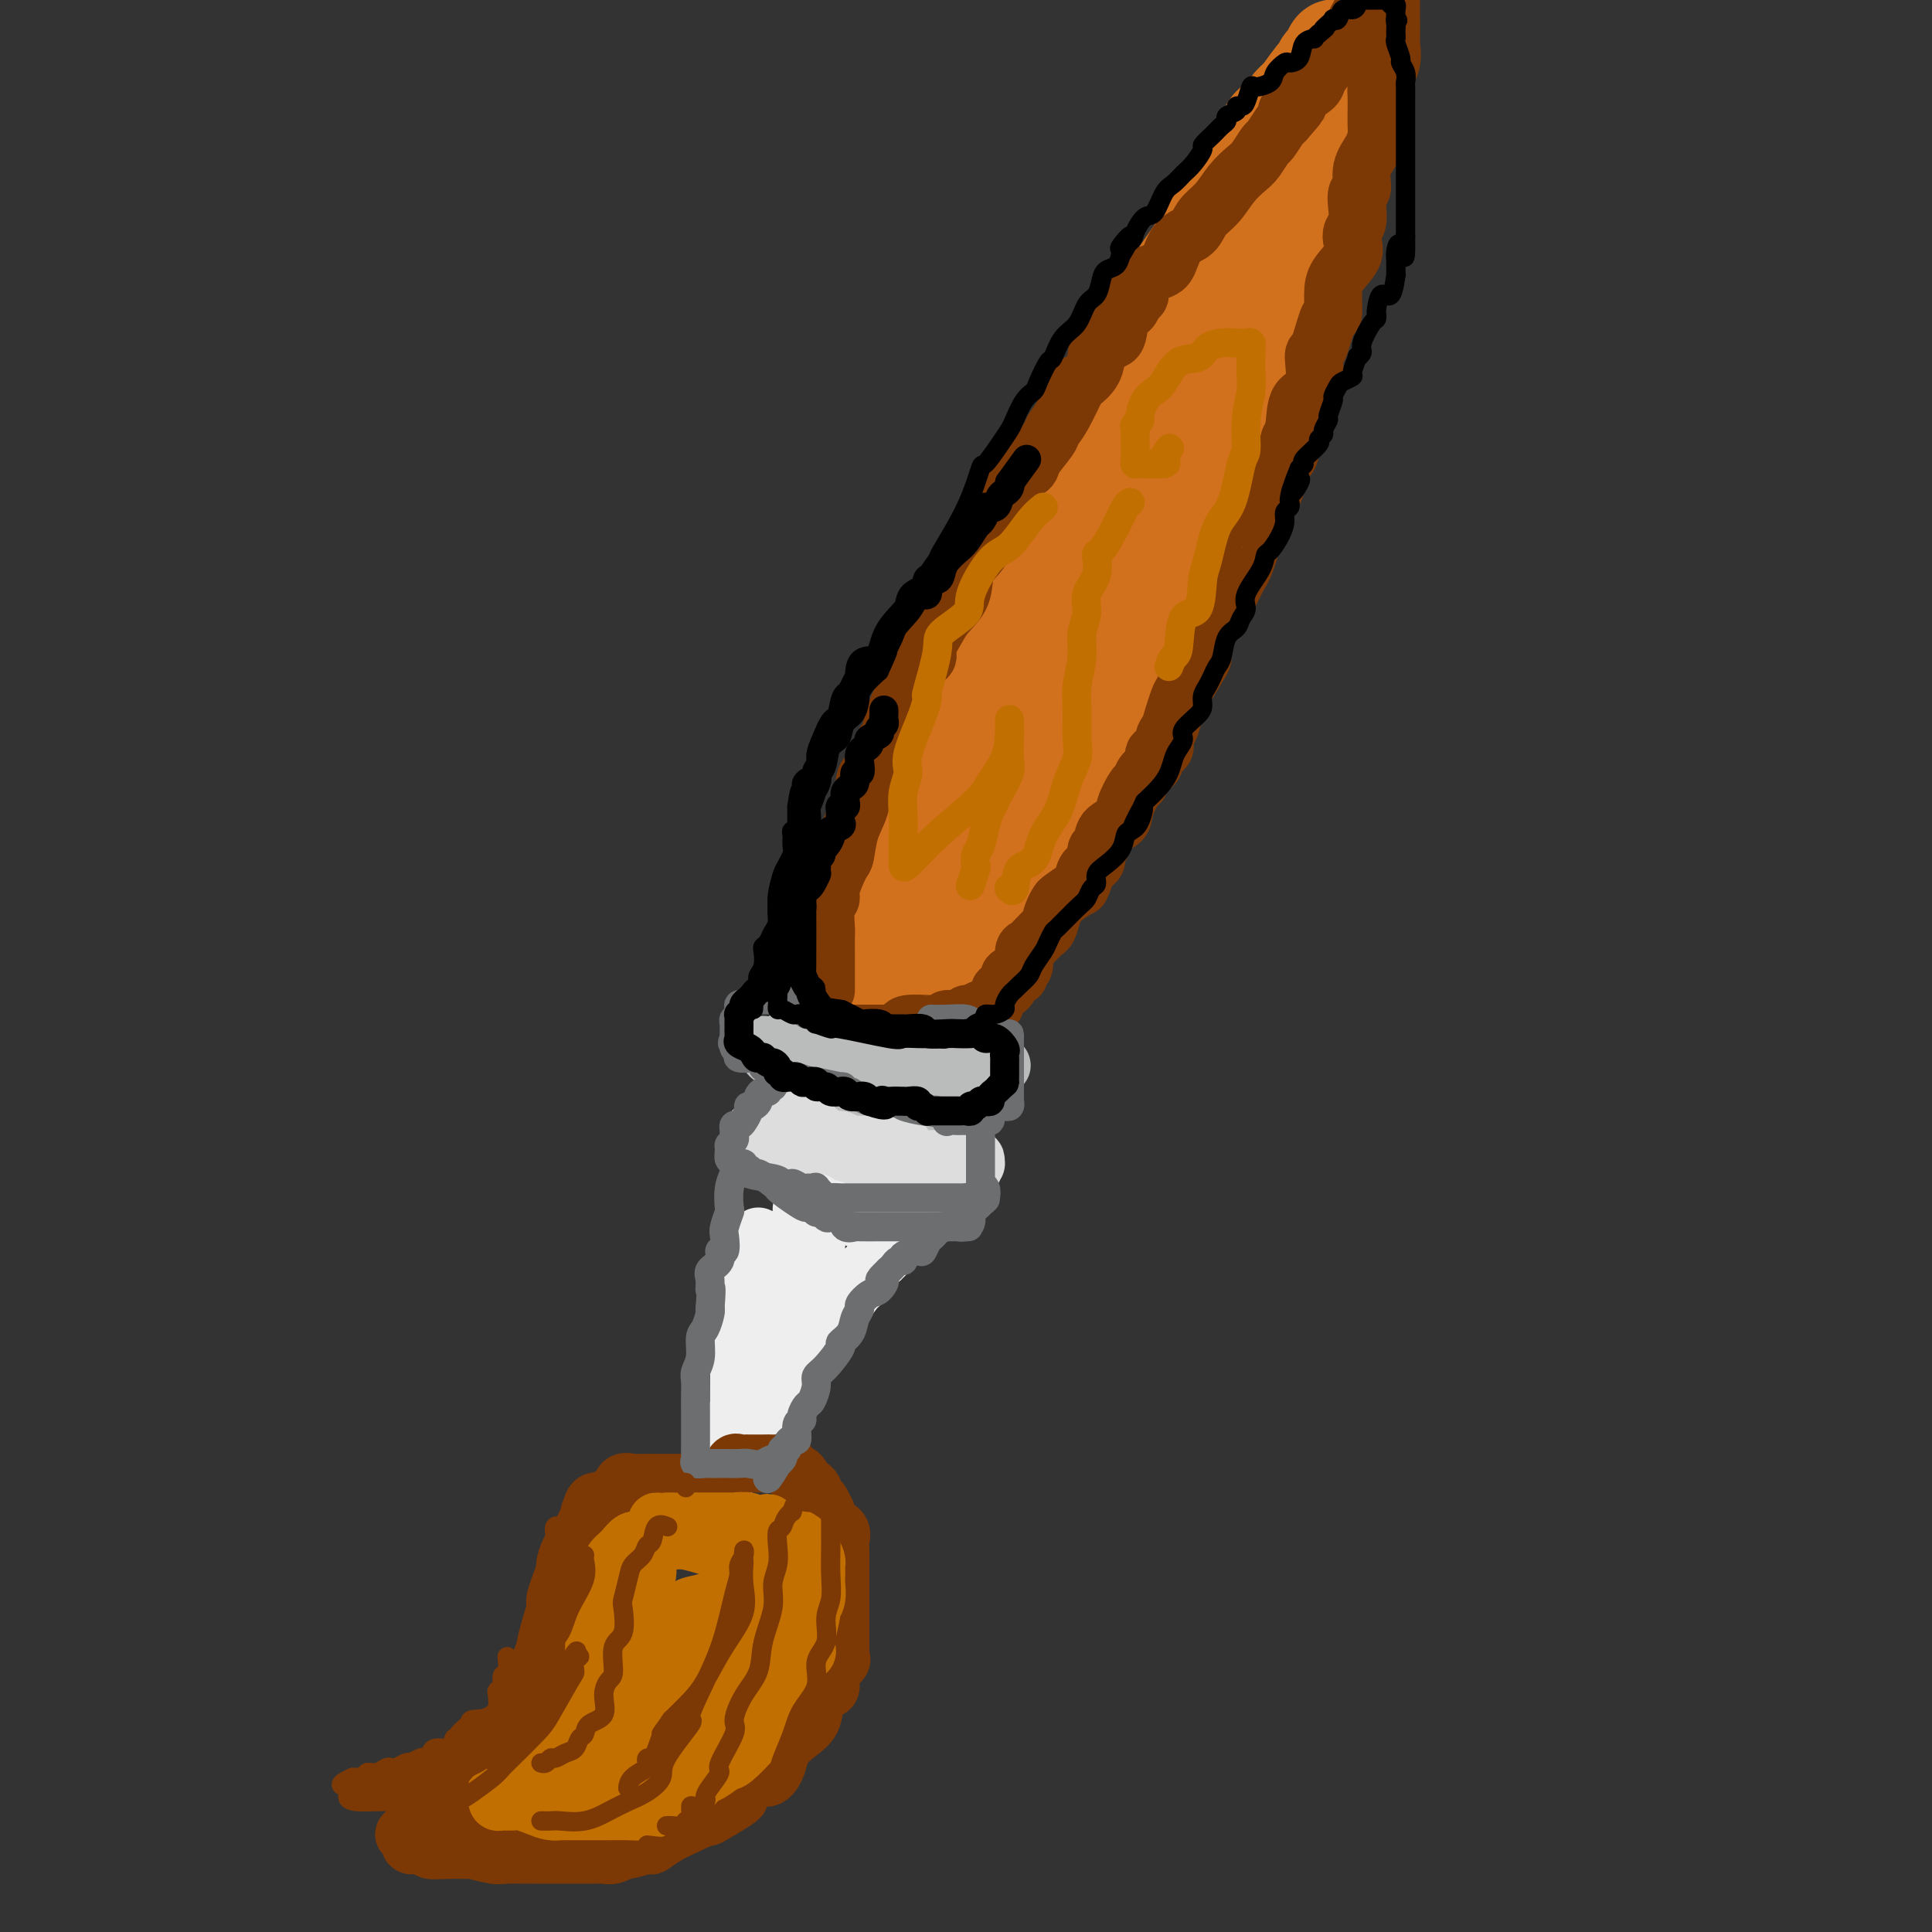 <svg viewBox='0 0 400 400' version='1.1' xmlns='http://www.w3.org/2000/svg' xmlns:xlink='http://www.w3.org/1999/xlink'><rect x="0" y="0" width="400" height="400" fill="#333333" stroke="none"/><g fill='none' stroke='rgb(210,113,29)' stroke-width='20' stroke-linecap='round' stroke-linejoin='round'><path d='M177,205c0.532,-0.831 1.064,-1.662 1,-3c-0.064,-1.338 -0.725,-3.183 0,-5c0.725,-1.817 2.837,-3.607 4,-6c1.163,-2.393 1.376,-5.390 2,-8c0.624,-2.610 1.658,-4.834 3,-7c1.342,-2.166 2.991,-4.274 4,-7c1.009,-2.726 1.379,-6.069 2,-9c0.621,-2.931 1.492,-5.452 3,-8c1.508,-2.548 3.654,-5.125 5,-8c1.346,-2.875 1.893,-6.047 3,-9c1.107,-2.953 2.775,-5.686 4,-9c1.225,-3.314 2.007,-7.207 3,-10c0.993,-2.793 2.199,-4.484 4,-8c1.801,-3.516 4.199,-8.855 6,-12c1.801,-3.145 3.006,-4.096 4,-6c0.994,-1.904 1.777,-4.763 3,-7c1.223,-2.237 2.887,-3.853 4,-6c1.113,-2.147 1.675,-4.825 3,-7c1.325,-2.175 3.412,-3.848 5,-6c1.588,-2.152 2.678,-4.783 4,-7c1.322,-2.217 2.877,-4.020 4,-6c1.123,-1.980 1.814,-4.136 3,-6c1.186,-1.864 2.869,-3.438 4,-5c1.131,-1.562 1.711,-3.114 2,-4c0.289,-0.886 0.286,-1.105 1,-2c0.714,-0.895 2.144,-2.466 3,-4c0.856,-1.534 1.137,-3.030 2,-4c0.863,-0.970 2.309,-1.415 3,-2c0.691,-0.585 0.626,-1.310 1,-2c0.374,-0.690 1.187,-1.345 2,-2'/><path d='M269,20c5.891,-8.324 3.620,-4.133 3,-3c-0.620,1.133 0.411,-0.792 1,-2c0.589,-1.208 0.737,-1.699 1,-2c0.263,-0.301 0.643,-0.413 1,-1c0.357,-0.587 0.692,-1.651 1,-2c0.308,-0.349 0.591,0.015 1,0c0.409,-0.015 0.946,-0.410 1,0c0.054,0.410 -0.374,1.626 0,2c0.374,0.374 1.550,-0.093 2,0c0.450,0.093 0.173,0.746 0,1c-0.173,0.254 -0.243,0.109 0,0c0.243,-0.109 0.797,-0.183 1,0c0.203,0.183 0.054,0.624 0,1c-0.054,0.376 -0.015,0.688 0,1c0.015,0.312 0.004,0.622 0,1c-0.004,0.378 -0.001,0.822 0,1c0.001,0.178 0.001,0.089 0,0'/><path d='M281,17c0.774,1.710 0.210,2.487 0,3c-0.210,0.513 -0.065,0.764 0,1c0.065,0.236 0.052,0.457 0,1c-0.052,0.543 -0.142,1.409 0,2c0.142,0.591 0.516,0.907 0,2c-0.516,1.093 -1.923,2.964 -3,4c-1.077,1.036 -1.826,1.239 -2,2c-0.174,0.761 0.226,2.080 0,3c-0.226,0.920 -1.078,1.441 -2,2c-0.922,0.559 -1.913,1.156 -2,2c-0.087,0.844 0.730,1.935 0,3c-0.730,1.065 -3.007,2.106 -4,3c-0.993,0.894 -0.703,1.643 -1,2c-0.297,0.357 -1.182,0.323 -2,1c-0.818,0.677 -1.570,2.065 -2,3c-0.430,0.935 -0.538,1.416 -1,2c-0.462,0.584 -1.280,1.272 -2,2c-0.720,0.728 -1.343,1.497 -2,3c-0.657,1.503 -1.347,3.739 -2,5c-0.653,1.261 -1.270,1.547 -2,2c-0.730,0.453 -1.575,1.073 -2,2c-0.425,0.927 -0.431,2.160 -1,3c-0.569,0.840 -1.699,1.286 -2,2c-0.301,0.714 0.229,1.696 0,2c-0.229,0.304 -1.218,-0.070 -2,1c-0.782,1.070 -1.359,3.585 -2,5c-0.641,1.415 -1.347,1.730 -2,3c-0.653,1.270 -1.253,3.496 -2,5c-0.747,1.504 -1.642,2.287 -2,3c-0.358,0.713 -0.179,1.357 0,2'/><path d='M239,93c-2.714,4.553 -2.997,2.934 -3,3c-0.003,0.066 0.276,1.816 0,3c-0.276,1.184 -1.108,1.802 -2,3c-0.892,1.198 -1.846,2.975 -2,4c-0.154,1.025 0.492,1.296 0,2c-0.492,0.704 -2.121,1.841 -3,3c-0.879,1.159 -1.008,2.340 -1,3c0.008,0.660 0.152,0.799 0,1c-0.152,0.201 -0.599,0.465 -1,1c-0.401,0.535 -0.757,1.341 -1,2c-0.243,0.659 -0.375,1.171 -1,2c-0.625,0.829 -1.743,1.974 -2,3c-0.257,1.026 0.347,1.933 0,3c-0.347,1.067 -1.646,2.295 -2,3c-0.354,0.705 0.238,0.889 0,2c-0.238,1.111 -1.307,3.151 -2,4c-0.693,0.849 -1.012,0.508 -1,1c0.012,0.492 0.353,1.816 0,3c-0.353,1.184 -1.400,2.228 -2,3c-0.600,0.772 -0.752,1.270 -1,2c-0.248,0.730 -0.592,1.690 -1,3c-0.408,1.310 -0.879,2.968 -1,4c-0.121,1.032 0.108,1.436 0,2c-0.108,0.564 -0.555,1.288 -1,2c-0.445,0.712 -0.890,1.413 -1,2c-0.110,0.587 0.115,1.060 0,2c-0.115,0.940 -0.569,2.349 -1,3c-0.431,0.651 -0.837,0.546 -1,1c-0.163,0.454 -0.082,1.468 0,2c0.082,0.532 0.166,0.580 0,1c-0.166,0.420 -0.583,1.210 -1,2'/><path d='M208,168c-2.258,7.368 -0.403,3.287 0,2c0.403,-1.287 -0.648,0.221 -1,1c-0.352,0.779 -0.006,0.828 0,1c0.006,0.172 -0.327,0.467 -1,1c-0.673,0.533 -1.687,1.306 -2,2c-0.313,0.694 0.074,1.311 0,2c-0.074,0.689 -0.608,1.450 -1,2c-0.392,0.550 -0.641,0.889 -1,1c-0.359,0.111 -0.827,-0.007 -1,0c-0.173,0.007 -0.049,0.139 0,1c0.049,0.861 0.023,2.450 0,3c-0.023,0.550 -0.044,0.059 0,0c0.044,-0.059 0.154,0.312 0,1c-0.154,0.688 -0.570,1.694 -1,2c-0.430,0.306 -0.872,-0.087 -1,0c-0.128,0.087 0.057,0.653 0,1c-0.057,0.347 -0.358,0.474 -1,1c-0.642,0.526 -1.625,1.450 -2,2c-0.375,0.550 -0.142,0.725 0,1c0.142,0.275 0.192,0.650 0,1c-0.192,0.350 -0.626,0.675 -1,1c-0.374,0.325 -0.688,0.649 -1,1c-0.312,0.351 -0.622,0.728 -1,1c-0.378,0.272 -0.823,0.437 -1,1c-0.177,0.563 -0.084,1.523 0,2c0.084,0.477 0.161,0.470 0,1c-0.161,0.530 -0.559,1.596 -1,2c-0.441,0.404 -0.927,0.147 -1,0c-0.073,-0.147 0.265,-0.185 0,0c-0.265,0.185 -1.132,0.592 -2,1'/><path d='M188,203c-3.029,5.674 -0.601,2.361 0,1c0.601,-1.361 -0.623,-0.768 -1,0c-0.377,0.768 0.095,1.711 0,2c-0.095,0.289 -0.756,-0.076 -1,0c-0.244,0.076 -0.070,0.593 0,1c0.070,0.407 0.035,0.703 0,1'/><path d='M186,208c-0.372,1.047 -0.301,1.164 0,1c0.301,-0.164 0.832,-0.611 1,-1c0.168,-0.389 -0.028,-0.722 0,-1c0.028,-0.278 0.279,-0.503 1,-1c0.721,-0.497 1.912,-1.266 3,-2c1.088,-0.734 2.074,-1.434 3,-2c0.926,-0.566 1.792,-0.997 2,-2c0.208,-1.003 -0.244,-2.576 0,-3c0.244,-0.424 1.182,0.302 2,0c0.818,-0.302 1.517,-1.633 2,-2c0.483,-0.367 0.752,0.229 1,0c0.248,-0.229 0.475,-1.285 1,-2c0.525,-0.715 1.349,-1.091 2,-2c0.651,-0.909 1.128,-2.350 2,-3c0.872,-0.650 2.138,-0.507 3,-1c0.862,-0.493 1.320,-1.620 2,-3c0.680,-1.380 1.581,-3.013 2,-4c0.419,-0.987 0.357,-1.326 1,-2c0.643,-0.674 1.990,-1.681 3,-3c1.010,-1.319 1.684,-2.951 2,-4c0.316,-1.049 0.273,-1.516 1,-3c0.727,-1.484 2.223,-3.984 3,-5c0.777,-1.016 0.836,-0.549 1,-1c0.164,-0.451 0.434,-1.819 1,-3c0.566,-1.181 1.429,-2.175 2,-3c0.571,-0.825 0.849,-1.481 1,-2c0.151,-0.519 0.174,-0.902 1,-2c0.826,-1.098 2.453,-2.911 3,-4c0.547,-1.089 0.013,-1.454 0,-2c-0.013,-0.546 0.493,-1.273 1,-2'/><path d='M233,144c4.378,-7.384 3.324,-4.345 3,-4c-0.324,0.345 0.083,-2.003 1,-4c0.917,-1.997 2.346,-3.644 3,-5c0.654,-1.356 0.533,-2.421 1,-4c0.467,-1.579 1.521,-3.670 2,-5c0.479,-1.330 0.384,-1.897 1,-3c0.616,-1.103 1.944,-2.743 3,-4c1.056,-1.257 1.839,-2.133 2,-3c0.161,-0.867 -0.300,-1.726 0,-3c0.300,-1.274 1.362,-2.964 2,-4c0.638,-1.036 0.854,-1.417 1,-2c0.146,-0.583 0.223,-1.367 1,-3c0.777,-1.633 2.254,-4.116 3,-5c0.746,-0.884 0.762,-0.168 1,-1c0.238,-0.832 0.698,-3.212 1,-5c0.302,-1.788 0.447,-2.984 1,-4c0.553,-1.016 1.515,-1.851 2,-3c0.485,-1.149 0.494,-2.610 1,-4c0.506,-1.390 1.508,-2.707 2,-4c0.492,-1.293 0.473,-2.562 1,-4c0.527,-1.438 1.599,-3.046 2,-4c0.401,-0.954 0.130,-1.255 0,-2c-0.130,-0.745 -0.119,-1.933 0,-3c0.119,-1.067 0.346,-2.014 1,-3c0.654,-0.986 1.733,-2.010 2,-3c0.267,-0.990 -0.279,-1.945 0,-3c0.279,-1.055 1.384,-2.208 2,-3c0.616,-0.792 0.742,-1.223 1,-2c0.258,-0.777 0.646,-1.902 1,-3c0.354,-1.098 0.672,-2.171 1,-3c0.328,-0.829 0.664,-1.415 1,-2'/><path d='M276,39c3.111,-9.020 0.890,-3.570 0,-2c-0.890,1.570 -0.448,-0.740 0,-2c0.448,-1.260 0.903,-1.471 1,-2c0.097,-0.529 -0.163,-1.374 0,-2c0.163,-0.626 0.747,-1.031 1,-2c0.253,-0.969 0.173,-2.503 0,-3c-0.173,-0.497 -0.440,0.042 0,0c0.440,-0.042 1.586,-0.666 2,-1c0.414,-0.334 0.097,-0.377 0,-1c-0.097,-0.623 0.027,-1.827 0,-2c-0.027,-0.173 -0.203,0.683 0,0c0.203,-0.683 0.787,-2.905 1,-4c0.213,-1.095 0.057,-1.064 0,-1c-0.057,0.064 -0.015,0.162 0,0c0.015,-0.162 0.004,-0.582 0,-1c-0.004,-0.418 -0.001,-0.834 0,-1c0.001,-0.166 0.001,-0.083 0,0'/></g>
<g fill='none' stroke='rgb(124,56,5)' stroke-width='12' stroke-linecap='round' stroke-linejoin='round'><path d='M171,205c0.000,-0.213 0.000,-0.426 0,-1c-0.000,-0.574 -0.000,-1.509 0,-2c0.000,-0.491 0.000,-0.538 0,-1c-0.000,-0.462 -0.001,-1.338 0,-2c0.001,-0.662 0.005,-1.109 0,-2c-0.005,-0.891 -0.017,-2.228 0,-3c0.017,-0.772 0.064,-0.981 0,-2c-0.064,-1.019 -0.238,-2.847 0,-4c0.238,-1.153 0.889,-1.630 1,-2c0.111,-0.370 -0.317,-0.631 0,-2c0.317,-1.369 1.381,-3.845 2,-5c0.619,-1.155 0.795,-0.991 1,-2c0.205,-1.009 0.440,-3.193 1,-5c0.560,-1.807 1.445,-3.238 2,-5c0.555,-1.762 0.779,-3.857 1,-5c0.221,-1.143 0.439,-1.336 1,-2c0.561,-0.664 1.464,-1.801 2,-3c0.536,-1.199 0.706,-2.460 1,-3c0.294,-0.540 0.711,-0.358 1,-1c0.289,-0.642 0.450,-2.108 1,-4c0.550,-1.892 1.491,-4.210 2,-5c0.509,-0.790 0.588,-0.053 1,-1c0.412,-0.947 1.159,-3.579 2,-5c0.841,-1.421 1.777,-1.631 2,-2c0.223,-0.369 -0.268,-0.896 0,-2c0.268,-1.104 1.296,-2.786 2,-4c0.704,-1.214 1.084,-1.961 2,-3c0.916,-1.039 2.369,-2.371 3,-4c0.631,-1.629 0.439,-3.554 1,-5c0.561,-1.446 1.875,-2.413 3,-4c1.125,-1.587 2.063,-3.793 3,-6'/><path d='M206,108c4.843,-8.774 3.452,-3.709 3,-3c-0.452,0.709 0.035,-2.937 1,-5c0.965,-2.063 2.407,-2.544 3,-3c0.593,-0.456 0.338,-0.886 1,-2c0.662,-1.114 2.242,-2.910 3,-4c0.758,-1.090 0.693,-1.474 1,-2c0.307,-0.526 0.986,-1.193 2,-3c1.014,-1.807 2.364,-4.755 3,-6c0.636,-1.245 0.560,-0.789 1,-1c0.440,-0.211 1.398,-1.089 2,-2c0.602,-0.911 0.848,-1.854 1,-3c0.152,-1.146 0.211,-2.496 1,-3c0.789,-0.504 2.307,-0.161 3,-1c0.693,-0.839 0.560,-2.861 1,-4c0.440,-1.139 1.452,-1.394 2,-2c0.548,-0.606 0.633,-1.564 1,-2c0.367,-0.436 1.017,-0.351 1,-1c-0.017,-0.649 -0.702,-2.032 0,-3c0.702,-0.968 2.792,-1.523 4,-2c1.208,-0.477 1.534,-0.878 2,-2c0.466,-1.122 1.072,-2.964 2,-4c0.928,-1.036 2.178,-1.265 3,-2c0.822,-0.735 1.217,-1.977 2,-3c0.783,-1.023 1.954,-1.826 3,-3c1.046,-1.174 1.967,-2.718 3,-4c1.033,-1.282 2.178,-2.301 3,-3c0.822,-0.699 1.320,-1.077 2,-2c0.680,-0.923 1.543,-2.392 2,-3c0.457,-0.608 0.508,-0.356 1,-1c0.492,-0.644 1.426,-2.184 2,-3c0.574,-0.816 0.787,-0.908 1,-1'/><path d='M266,25c4.883,-5.511 2.090,-2.789 1,-2c-1.090,0.789 -0.476,-0.354 0,-1c0.476,-0.646 0.814,-0.794 1,-1c0.186,-0.206 0.221,-0.468 1,-1c0.779,-0.532 2.303,-1.332 3,-2c0.697,-0.668 0.567,-1.202 1,-2c0.433,-0.798 1.430,-1.859 2,-3c0.570,-1.141 0.712,-2.361 1,-3c0.288,-0.639 0.722,-0.696 1,-1c0.278,-0.304 0.400,-0.856 1,-1c0.600,-0.144 1.677,0.120 2,0c0.323,-0.120 -0.109,-0.625 0,-1c0.109,-0.375 0.760,-0.621 1,-1c0.240,-0.379 0.067,-0.893 0,-1c-0.067,-0.107 -0.030,0.193 0,0c0.030,-0.193 0.054,-0.878 0,-1c-0.054,-0.122 -0.187,0.318 0,0c0.187,-0.318 0.694,-1.395 1,-2c0.306,-0.605 0.412,-0.740 1,-1c0.588,-0.260 1.658,-0.647 2,-1c0.342,-0.353 -0.045,-0.672 0,-1c0.045,-0.328 0.523,-0.664 1,-1'/><path d='M288,-1c-0.000,-0.168 -0.001,-0.335 0,0c0.001,0.335 0.002,1.174 0,2c-0.002,0.826 -0.007,1.639 0,3c0.007,1.361 0.026,3.271 0,4c-0.026,0.729 -0.098,0.278 0,1c0.098,0.722 0.366,2.619 0,4c-0.366,1.381 -1.366,2.247 -2,3c-0.634,0.753 -0.901,1.394 -1,2c-0.099,0.606 -0.028,1.176 0,2c0.028,0.824 0.014,1.903 0,3c-0.014,1.097 -0.027,2.214 0,3c0.027,0.786 0.095,1.242 0,2c-0.095,0.758 -0.351,1.820 -1,3c-0.649,1.180 -1.690,2.480 -2,4c-0.310,1.520 0.109,3.261 0,4c-0.109,0.739 -0.748,0.477 -1,1c-0.252,0.523 -0.117,1.833 0,3c0.117,1.167 0.217,2.192 0,3c-0.217,0.808 -0.752,1.401 -1,2c-0.248,0.599 -0.210,1.206 0,2c0.210,0.794 0.590,1.776 0,3c-0.590,1.224 -2.150,2.690 -3,4c-0.850,1.310 -0.989,2.465 -1,4c-0.011,1.535 0.105,3.451 0,4c-0.105,0.549 -0.431,-0.270 -1,1c-0.569,1.270 -1.381,4.630 -2,6c-0.619,1.370 -1.044,0.751 -1,2c0.044,1.249 0.558,4.366 0,6c-0.558,1.634 -2.189,1.786 -3,3c-0.811,1.214 -0.803,3.490 -1,5c-0.197,1.510 -0.598,2.255 -1,3'/><path d='M267,91c-1.900,6.427 -0.149,3.496 0,3c0.149,-0.496 -1.303,1.444 -2,3c-0.697,1.556 -0.638,2.728 -1,4c-0.362,1.272 -1.146,2.644 -2,4c-0.854,1.356 -1.780,2.696 -2,3c-0.220,0.304 0.265,-0.427 0,1c-0.265,1.427 -1.280,5.012 -2,7c-0.720,1.988 -1.145,2.378 -2,4c-0.855,1.622 -2.139,4.476 -3,6c-0.861,1.524 -1.299,1.718 -2,3c-0.701,1.282 -1.665,3.651 -2,5c-0.335,1.349 -0.040,1.676 0,2c0.040,0.324 -0.174,0.643 -1,2c-0.826,1.357 -2.264,3.753 -3,5c-0.736,1.247 -0.769,1.346 -1,2c-0.231,0.654 -0.658,1.862 -1,3c-0.342,1.138 -0.598,2.206 -1,3c-0.402,0.794 -0.952,1.315 -1,2c-0.048,0.685 0.404,1.536 0,2c-0.404,0.464 -1.665,0.541 -2,1c-0.335,0.459 0.257,1.298 0,2c-0.257,0.702 -1.362,1.266 -2,2c-0.638,0.734 -0.808,1.637 -1,2c-0.192,0.363 -0.404,0.185 -1,1c-0.596,0.815 -1.575,2.623 -2,4c-0.425,1.377 -0.295,2.323 -1,3c-0.705,0.677 -2.244,1.085 -3,2c-0.756,0.915 -0.728,2.338 -1,3c-0.272,0.662 -0.842,0.563 -1,1c-0.158,0.437 0.098,1.411 0,2c-0.098,0.589 -0.549,0.795 -1,1'/><path d='M226,179c-2.490,3.766 -1.216,1.179 -1,1c0.216,-0.179 -0.624,2.048 -1,3c-0.376,0.952 -0.286,0.630 -1,1c-0.714,0.370 -2.233,1.433 -3,2c-0.767,0.567 -0.783,0.638 -1,1c-0.217,0.362 -0.636,1.014 -1,2c-0.364,0.986 -0.675,2.306 -1,3c-0.325,0.694 -0.666,0.761 -1,1c-0.334,0.239 -0.663,0.649 -1,1c-0.337,0.351 -0.683,0.643 -1,1c-0.317,0.357 -0.606,0.779 -1,1c-0.394,0.221 -0.893,0.242 -1,1c-0.107,0.758 0.178,2.255 0,3c-0.178,0.745 -0.818,0.739 -1,1c-0.182,0.261 0.096,0.791 0,1c-0.096,0.209 -0.564,0.099 -1,0c-0.436,-0.099 -0.839,-0.185 -1,0c-0.161,0.185 -0.081,0.641 0,1c0.081,0.359 0.161,0.621 0,1c-0.161,0.379 -0.564,0.876 -1,1c-0.436,0.124 -0.905,-0.126 -1,0c-0.095,0.126 0.186,0.626 0,1c-0.186,0.374 -0.837,0.622 -1,1c-0.163,0.378 0.164,0.886 0,1c-0.164,0.114 -0.817,-0.165 -1,0c-0.183,0.165 0.105,0.775 0,1c-0.105,0.225 -0.601,0.064 -1,0c-0.399,-0.064 -0.699,-0.032 -1,0'/><path d='M203,209c-3.720,4.869 -1.519,2.041 -1,1c0.519,-1.041 -0.643,-0.294 -1,0c-0.357,0.294 0.092,0.135 0,0c-0.092,-0.135 -0.725,-0.246 -1,0c-0.275,0.246 -0.193,0.851 -1,1c-0.807,0.149 -2.503,-0.156 -3,0c-0.497,0.156 0.207,0.773 0,1c-0.207,0.227 -1.323,0.064 -2,0c-0.677,-0.064 -0.913,-0.027 -1,0c-0.087,0.027 -0.025,0.046 -1,0c-0.975,-0.046 -2.986,-0.156 -4,0c-1.014,0.156 -1.029,0.578 -1,1c0.029,0.422 0.102,0.845 0,1c-0.102,0.155 -0.379,0.041 -1,0c-0.621,-0.041 -1.585,-0.011 -2,0c-0.415,0.011 -0.281,0.003 -1,0c-0.719,-0.003 -2.292,-0.001 -3,0c-0.708,0.001 -0.551,0.001 -1,0c-0.449,-0.001 -1.503,-0.004 -2,0c-0.497,0.004 -0.439,0.015 -1,0c-0.561,-0.015 -1.743,-0.056 -2,0c-0.257,0.056 0.411,0.207 0,0c-0.411,-0.207 -1.900,-0.774 -3,-1c-1.100,-0.226 -1.810,-0.112 -2,0c-0.190,0.112 0.141,0.223 0,0c-0.141,-0.223 -0.755,-0.778 -1,-1c-0.245,-0.222 -0.123,-0.111 0,0'/></g>
<g fill='none' stroke='rgb(186,187,187)' stroke-width='12' stroke-linecap='round' stroke-linejoin='round'><path d='M163,216c-0.092,-0.420 -0.183,-0.841 0,-1c0.183,-0.159 0.641,-0.057 1,0c0.359,0.057 0.621,0.068 1,0c0.379,-0.068 0.876,-0.214 1,0c0.124,0.214 -0.125,0.789 0,1c0.125,0.211 0.625,0.056 1,0c0.375,-0.056 0.625,-0.015 1,0c0.375,0.015 0.874,0.004 1,0c0.126,-0.004 -0.120,-0.001 0,0c0.120,0.001 0.606,0.000 1,0c0.394,-0.000 0.697,-0.000 1,0'/><path d='M171,216c1.387,-0.004 0.856,-0.015 1,0c0.144,0.015 0.963,0.057 2,0c1.037,-0.057 2.292,-0.211 3,0c0.708,0.211 0.868,0.789 1,1c0.132,0.211 0.236,0.056 1,0c0.764,-0.056 2.189,-0.011 3,0c0.811,0.011 1.008,-0.011 1,0c-0.008,0.011 -0.223,0.056 0,0c0.223,-0.056 0.883,-0.211 1,0c0.117,0.211 -0.309,0.789 0,1c0.309,0.211 1.352,0.057 2,0c0.648,-0.057 0.900,-0.015 1,0c0.100,0.015 0.048,0.003 0,0c-0.048,-0.003 -0.090,0.003 1,0c1.090,-0.003 3.313,-0.015 4,0c0.687,0.015 -0.163,0.057 0,0c0.163,-0.057 1.339,-0.211 2,0c0.661,0.211 0.807,0.789 1,1c0.193,0.211 0.434,0.057 1,0c0.566,-0.057 1.457,-0.015 2,0c0.543,0.015 0.740,0.004 1,0c0.260,-0.004 0.585,-0.002 1,0c0.415,0.002 0.921,0.003 1,0c0.079,-0.003 -0.267,-0.011 0,0c0.267,0.011 1.149,0.041 2,0c0.851,-0.041 1.672,-0.155 2,0c0.328,0.155 0.164,0.577 0,1'/><path d='M205,220c5.082,0.797 0.788,0.791 -1,1c-1.788,0.209 -1.071,0.633 -1,1c0.071,0.367 -0.503,0.677 -1,1c-0.497,0.323 -0.915,0.660 -1,1c-0.085,0.340 0.164,0.683 0,1c-0.164,0.317 -0.740,0.607 -1,1c-0.260,0.393 -0.202,0.890 -1,1c-0.798,0.110 -2.451,-0.167 -3,0c-0.549,0.167 0.007,0.777 0,1c-0.007,0.223 -0.577,0.060 -1,0c-0.423,-0.060 -0.698,-0.016 -1,0c-0.302,0.016 -0.631,0.004 -1,0c-0.369,-0.004 -0.779,-0.001 -1,0c-0.221,0.001 -0.252,0.000 -1,0c-0.748,-0.000 -2.213,-0.000 -3,0c-0.787,0.000 -0.897,0.000 -1,0c-0.103,-0.000 -0.199,-0.000 -1,0c-0.801,0.000 -2.309,0.000 -3,0c-0.691,-0.000 -0.566,0.000 -1,0c-0.434,-0.000 -1.426,-0.000 -2,0c-0.574,0.000 -0.731,0.000 -1,0c-0.269,-0.000 -0.651,-0.000 -1,0c-0.349,0.000 -0.667,0.001 -1,0c-0.333,-0.001 -0.683,-0.003 -1,0c-0.317,0.003 -0.600,0.011 -1,0c-0.400,-0.011 -0.915,-0.041 -1,0c-0.085,0.041 0.262,0.155 0,0c-0.262,-0.155 -1.131,-0.577 -2,-1'/><path d='M172,227c-4.128,-0.167 -0.948,-0.584 0,-1c0.948,-0.416 -0.334,-0.830 -1,-1c-0.666,-0.170 -0.715,-0.097 -1,0c-0.285,0.097 -0.808,0.218 -1,0c-0.192,-0.218 -0.055,-0.777 0,-1c0.055,-0.223 0.027,-0.112 0,0'/><path d='M169,224c-0.331,-0.002 -0.662,-0.003 -1,0c-0.338,0.003 -0.682,0.012 -1,0c-0.318,-0.012 -0.610,-0.044 -1,0c-0.390,0.044 -0.878,0.166 -1,0c-0.122,-0.166 0.121,-0.618 0,-1c-0.121,-0.382 -0.607,-0.695 -1,-1c-0.393,-0.305 -0.693,-0.604 -1,-1c-0.307,-0.396 -0.621,-0.890 -1,-1c-0.379,-0.110 -0.823,0.164 -1,0c-0.177,-0.164 -0.086,-0.765 0,-1c0.086,-0.235 0.167,-0.104 0,0c-0.167,0.104 -0.584,0.182 -1,0c-0.416,-0.182 -0.833,-0.623 -1,-1c-0.167,-0.377 -0.083,-0.688 0,-1'/><path d='M159,217c-1.667,-1.167 -0.833,-0.583 0,0'/></g>
<g fill='none' stroke='rgb(221,221,221)' stroke-width='12' stroke-linecap='round' stroke-linejoin='round'><path d='M156,234c-0.081,0.445 -0.162,0.891 0,1c0.162,0.109 0.568,-0.117 1,0c0.432,0.117 0.890,0.579 1,1c0.110,0.421 -0.129,0.803 0,1c0.129,0.197 0.626,0.209 1,0c0.374,-0.209 0.625,-0.641 1,0c0.375,0.641 0.873,2.353 1,3c0.127,0.647 -0.118,0.228 0,0c0.118,-0.228 0.598,-0.263 1,0c0.402,0.263 0.725,0.826 1,1c0.275,0.174 0.503,-0.041 1,0c0.497,0.041 1.265,0.337 2,1c0.735,0.663 1.439,1.694 2,2c0.561,0.306 0.980,-0.114 1,0c0.020,0.114 -0.359,0.763 0,1c0.359,0.237 1.457,0.063 2,0c0.543,-0.063 0.531,-0.015 1,0c0.469,0.015 1.418,-0.002 2,0c0.582,0.002 0.798,0.025 1,0c0.202,-0.025 0.390,-0.098 1,0c0.610,0.098 1.642,0.366 2,1c0.358,0.634 0.043,1.634 0,2c-0.043,0.366 0.187,0.098 1,0c0.813,-0.098 2.207,-0.026 3,0c0.793,0.026 0.983,0.007 1,0c0.017,-0.007 -0.138,-0.002 0,0c0.138,0.002 0.569,0.001 1,0'/><path d='M184,248c2.866,0.619 2.032,0.166 2,0c-0.032,-0.166 0.737,-0.044 1,0c0.263,0.044 0.020,0.012 0,0c-0.020,-0.012 0.183,-0.004 1,0c0.817,0.004 2.248,0.003 3,0c0.752,-0.003 0.827,-0.009 1,0c0.173,0.009 0.445,0.031 1,0c0.555,-0.031 1.392,-0.116 2,0c0.608,0.116 0.985,0.434 1,0c0.015,-0.434 -0.333,-1.618 0,-2c0.333,-0.382 1.346,0.040 2,0c0.654,-0.040 0.950,-0.540 1,-1c0.050,-0.460 -0.144,-0.879 0,-1c0.144,-0.121 0.628,0.055 1,0c0.372,-0.055 0.634,-0.340 1,-1c0.366,-0.660 0.836,-1.693 1,-2c0.164,-0.307 0.022,0.114 0,0c-0.022,-0.114 0.077,-0.763 0,-1c-0.077,-0.237 -0.328,-0.064 -1,0c-0.672,0.064 -1.763,0.018 -3,0c-1.237,-0.018 -2.618,-0.009 -4,0'/><path d='M194,240c-1.431,-0.155 -1.010,-0.041 -2,0c-0.990,0.041 -3.391,0.011 -5,0c-1.609,-0.011 -2.425,-0.001 -3,0c-0.575,0.001 -0.909,-0.008 -1,0c-0.091,0.008 0.062,0.031 0,0c-0.062,-0.031 -0.339,-0.116 -1,0c-0.661,0.116 -1.705,0.434 -2,0c-0.295,-0.434 0.159,-1.618 0,-2c-0.159,-0.382 -0.932,0.039 -2,0c-1.068,-0.039 -2.433,-0.536 -3,-1c-0.567,-0.464 -0.338,-0.894 -1,-1c-0.662,-0.106 -2.215,0.112 -3,0c-0.785,-0.112 -0.802,-0.556 -1,-1c-0.198,-0.444 -0.578,-0.890 -1,-1c-0.422,-0.110 -0.886,0.116 -1,0c-0.114,-0.116 0.120,-0.574 0,-1c-0.120,-0.426 -0.596,-0.818 -1,-1c-0.404,-0.182 -0.737,-0.152 -1,0c-0.263,0.152 -0.455,0.425 -1,0c-0.545,-0.425 -1.441,-1.550 -2,-2c-0.559,-0.450 -0.779,-0.225 -1,0'/><path d='M162,230c-2.513,-1.061 0.205,1.288 1,2c0.795,0.712 -0.333,-0.211 0,0c0.333,0.211 2.127,1.558 3,2c0.873,0.442 0.826,-0.021 1,0c0.174,0.021 0.569,0.528 1,1c0.431,0.472 0.898,0.911 1,1c0.102,0.089 -0.160,-0.172 0,0c0.160,0.172 0.743,0.778 1,1c0.257,0.222 0.187,0.059 1,0c0.813,-0.059 2.509,-0.016 3,0c0.491,0.016 -0.224,0.004 0,0c0.224,-0.004 1.386,-0.001 2,0c0.614,0.001 0.679,0.000 1,0c0.321,-0.000 0.899,-0.000 1,0c0.101,0.000 -0.275,0.000 0,0c0.275,-0.000 1.201,-0.000 2,0c0.799,0.000 1.471,0.000 2,0c0.529,-0.000 0.915,-0.000 1,0c0.085,0.000 -0.131,0.000 0,0c0.131,-0.000 0.610,-0.000 1,0c0.390,0.000 0.692,0.000 1,0c0.308,-0.000 0.621,-0.000 1,0c0.379,0.000 0.822,0.000 1,0c0.178,-0.000 0.089,-0.000 0,0'/></g>
<g fill='none' stroke='rgb(238,238,238)' stroke-width='12' stroke-linecap='round' stroke-linejoin='round'><path d='M157,256c-0.455,0.304 -0.910,0.608 -1,1c-0.090,0.392 0.186,0.871 0,2c-0.186,1.129 -0.834,2.907 -1,4c-0.166,1.093 0.152,1.500 0,2c-0.152,0.500 -0.772,1.093 -1,2c-0.228,0.907 -0.065,2.129 0,3c0.065,0.871 0.031,1.392 0,2c-0.031,0.608 -0.061,1.303 0,2c0.061,0.697 0.212,1.394 0,2c-0.212,0.606 -0.789,1.119 -1,2c-0.211,0.881 -0.057,2.128 0,3c0.057,0.872 0.016,1.369 0,2c-0.016,0.631 -0.008,1.396 0,2c0.008,0.604 0.016,1.048 0,2c-0.016,0.952 -0.057,2.414 0,3c0.057,0.586 0.211,0.298 0,1c-0.211,0.702 -0.789,2.394 -1,3c-0.211,0.606 -0.057,0.127 0,0c0.057,-0.127 0.015,0.098 0,1c-0.015,0.902 -0.004,2.479 0,3c0.004,0.521 0.001,-0.016 0,0c-0.001,0.016 -0.000,0.583 0,1c0.000,0.417 0.000,0.684 0,1c-0.000,0.316 -0.000,0.683 0,1c0.000,0.317 0.000,0.585 0,1c-0.000,0.415 -0.000,0.976 0,1c0.000,0.024 0.000,-0.488 0,-1'/><path d='M152,302c-0.963,6.614 -0.870,0.149 1,-4c1.870,-4.149 5.518,-5.982 7,-7c1.482,-1.018 0.799,-1.221 1,-2c0.201,-0.779 1.285,-2.134 2,-3c0.715,-0.866 1.060,-1.244 2,-2c0.940,-0.756 2.475,-1.890 3,-3c0.525,-1.110 0.040,-2.196 0,-3c-0.040,-0.804 0.364,-1.326 1,-2c0.636,-0.674 1.505,-1.500 2,-2c0.495,-0.500 0.616,-0.673 1,-1c0.384,-0.327 1.030,-0.809 2,-2c0.970,-1.191 2.263,-3.093 3,-4c0.737,-0.907 0.917,-0.821 1,-1c0.083,-0.179 0.067,-0.625 0,-1c-0.067,-0.375 -0.186,-0.679 0,-1c0.186,-0.321 0.677,-0.660 1,-1c0.323,-0.340 0.478,-0.683 1,-1c0.522,-0.317 1.412,-0.610 2,-1c0.588,-0.390 0.876,-0.878 1,-1c0.124,-0.122 0.085,0.122 0,0c-0.085,-0.122 -0.215,-0.610 0,-1c0.215,-0.390 0.776,-0.683 1,-1c0.224,-0.317 0.112,-0.659 0,-1'/><path d='M184,257c4.743,-7.654 0.599,-4.289 -1,-3c-1.599,1.289 -0.654,0.503 -1,0c-0.346,-0.503 -1.985,-0.722 -3,-1c-1.015,-0.278 -1.407,-0.614 -2,-1c-0.593,-0.386 -1.387,-0.820 -2,-1c-0.613,-0.180 -1.044,-0.104 -1,0c0.044,0.104 0.563,0.238 0,0c-0.563,-0.238 -2.206,-0.848 -3,-1c-0.794,-0.152 -0.737,0.155 -1,0c-0.263,-0.155 -0.845,-0.772 -1,-1c-0.155,-0.228 0.117,-0.069 0,0c-0.117,0.069 -0.623,0.047 -1,0c-0.377,-0.047 -0.626,-0.120 -1,0c-0.374,0.120 -0.875,0.432 -1,1c-0.125,0.568 0.124,1.392 0,2c-0.124,0.608 -0.621,1.000 -1,2c-0.379,1.000 -0.640,2.608 -1,4c-0.360,1.392 -0.818,2.569 -1,3c-0.182,0.431 -0.087,0.116 0,1c0.087,0.884 0.168,2.967 0,4c-0.168,1.033 -0.584,1.017 -1,1'/><path d='M162,267c-0.867,2.946 -0.036,1.310 0,1c0.036,-0.310 -0.723,0.705 -1,2c-0.277,1.295 -0.073,2.869 0,4c0.073,1.131 0.016,1.818 0,2c-0.016,0.182 0.010,-0.143 0,0c-0.010,0.143 -0.055,0.753 0,2c0.055,1.247 0.211,3.133 0,4c-0.211,0.867 -0.790,0.717 -1,1c-0.210,0.283 -0.053,0.998 0,1c0.053,0.002 0.001,-0.710 0,-1c-0.001,-0.290 0.048,-0.157 0,-1c-0.048,-0.843 -0.192,-2.663 0,-4c0.192,-1.337 0.720,-2.192 1,-3c0.280,-0.808 0.314,-1.568 1,-3c0.686,-1.432 2.026,-3.535 3,-5c0.974,-1.465 1.581,-2.293 2,-3c0.419,-0.707 0.648,-1.293 1,-2c0.352,-0.707 0.825,-1.537 1,-2c0.175,-0.463 0.050,-0.561 0,-1c-0.050,-0.439 -0.025,-1.220 0,-2'/><path d='M169,257c1.178,-3.984 0.123,-1.444 0,-1c-0.123,0.444 0.687,-1.206 1,-2c0.313,-0.794 0.130,-0.730 0,-1c-0.130,-0.270 -0.206,-0.874 0,-1c0.206,-0.126 0.696,0.226 1,0c0.304,-0.226 0.422,-1.031 0,-1c-0.422,0.031 -1.385,0.899 -2,2c-0.615,1.101 -0.882,2.434 -1,3c-0.118,0.566 -0.087,0.366 -1,1c-0.913,0.634 -2.771,2.102 -4,3c-1.229,0.898 -1.830,1.225 -2,2c-0.170,0.775 0.090,1.997 0,3c-0.090,1.003 -0.531,1.787 -1,2c-0.469,0.213 -0.967,-0.145 -1,0c-0.033,0.145 0.397,0.793 0,1c-0.397,0.207 -1.622,-0.027 -2,0c-0.378,0.027 0.091,0.315 0,1c-0.091,0.685 -0.740,1.767 -1,3c-0.260,1.233 -0.130,2.616 0,4'/><path d='M156,276c-0.833,2.333 -0.417,1.167 0,0'/></g>
<g fill='none' stroke='rgb(124,56,5)' stroke-width='12' stroke-linecap='round' stroke-linejoin='round'><path d='M147,307c0.088,-0.000 0.176,-0.000 0,0c-0.176,0.000 -0.617,0.000 -1,0c-0.383,-0.000 -0.709,-0.000 -1,0c-0.291,0.000 -0.548,0.000 -1,0c-0.452,-0.000 -1.097,-0.000 -2,0c-0.903,0.000 -2.062,0.001 -3,0c-0.938,-0.001 -1.656,-0.002 -2,0c-0.344,0.002 -0.315,0.007 -1,0c-0.685,-0.007 -2.086,-0.028 -3,0c-0.914,0.028 -1.343,0.103 -2,0c-0.657,-0.103 -1.542,-0.384 -2,0c-0.458,0.384 -0.490,1.433 -1,2c-0.510,0.567 -1.499,0.652 -2,1c-0.501,0.348 -0.515,0.960 -1,1c-0.485,0.040 -1.443,-0.492 -2,0c-0.557,0.492 -0.714,2.010 -1,3c-0.286,0.990 -0.703,1.454 -1,2c-0.297,0.546 -0.475,1.174 -1,2c-0.525,0.826 -1.398,1.849 -2,3c-0.602,1.151 -0.932,2.429 -1,3c-0.068,0.571 0.125,0.437 0,1c-0.125,0.563 -0.569,1.825 -1,3c-0.431,1.175 -0.847,2.263 -1,3c-0.153,0.737 -0.041,1.123 0,2c0.041,0.877 0.011,2.246 0,3c-0.011,0.754 -0.003,0.893 0,2c0.003,1.107 0.001,3.181 0,4c-0.001,0.819 -0.000,0.385 0,1c0.000,0.615 0.000,2.281 0,3c-0.000,0.719 -0.000,0.491 0,1c0.000,0.509 0.000,1.754 0,3'/><path d='M115,350c0.103,2.987 0.360,0.955 0,1c-0.360,0.045 -1.338,2.167 -2,4c-0.662,1.833 -1.007,3.378 -1,4c0.007,0.622 0.368,0.323 0,1c-0.368,0.677 -1.464,2.332 -2,3c-0.536,0.668 -0.511,0.349 -1,1c-0.489,0.651 -1.492,2.273 -2,3c-0.508,0.727 -0.520,0.558 -1,1c-0.480,0.442 -1.428,1.495 -2,2c-0.572,0.505 -0.769,0.464 -1,1c-0.231,0.536 -0.496,1.650 -1,2c-0.504,0.350 -1.247,-0.065 -2,0c-0.753,0.065 -1.515,0.610 -2,1c-0.485,0.390 -0.692,0.627 -1,1c-0.308,0.373 -0.716,0.884 -1,1c-0.284,0.116 -0.444,-0.161 -1,0c-0.556,0.161 -1.507,0.761 -2,1c-0.493,0.239 -0.527,0.115 -1,0c-0.473,-0.115 -1.383,-0.223 -2,0c-0.617,0.223 -0.939,0.778 -1,1c-0.061,0.222 0.138,0.112 0,0c-0.138,-0.112 -0.614,-0.226 -1,0c-0.386,0.226 -0.681,0.792 -1,1c-0.319,0.208 -0.663,0.060 -1,0c-0.337,-0.060 -0.669,-0.030 -1,0'/><path d='M85,379c-2.633,1.110 -0.717,0.886 0,1c0.717,0.114 0.233,0.567 0,1c-0.233,0.433 -0.216,0.847 0,1c0.216,0.153 0.629,0.045 1,0c0.371,-0.045 0.699,-0.026 1,0c0.301,0.026 0.575,0.060 1,0c0.425,-0.060 1.000,-0.213 1,0c-0.000,0.213 -0.576,0.793 0,1c0.576,0.207 2.303,0.041 4,0c1.697,-0.041 3.364,0.041 4,0c0.636,-0.041 0.243,-0.207 1,0c0.757,0.207 2.665,0.788 4,1c1.335,0.212 2.096,0.057 3,0c0.904,-0.057 1.951,-0.015 3,0c1.049,0.015 2.099,0.004 3,0c0.901,-0.004 1.652,-0.001 2,0c0.348,0.001 0.292,-0.000 1,0c0.708,0.000 2.181,0.001 3,0c0.819,-0.001 0.983,-0.004 2,0c1.017,0.004 2.885,0.016 4,0c1.115,-0.016 1.476,-0.061 2,0c0.524,0.061 1.210,0.228 2,0c0.790,-0.228 1.683,-0.851 2,-1c0.317,-0.149 0.056,0.178 1,0c0.944,-0.178 3.093,-0.860 4,-1c0.907,-0.140 0.573,0.261 1,0c0.427,-0.261 1.615,-1.186 3,-2c1.385,-0.814 2.967,-1.518 4,-2c1.033,-0.482 1.516,-0.741 2,-1'/><path d='M144,377c3.025,-1.143 2.087,-0.500 3,-1c0.913,-0.500 3.676,-2.142 5,-3c1.324,-0.858 1.209,-0.932 1,-1c-0.209,-0.068 -0.514,-0.128 0,-1c0.514,-0.872 1.845,-2.554 3,-3c1.155,-0.446 2.134,0.346 3,0c0.866,-0.346 1.617,-1.829 2,-3c0.383,-1.171 0.396,-2.030 1,-3c0.604,-0.970 1.798,-2.051 3,-3c1.202,-0.949 2.411,-1.766 3,-3c0.589,-1.234 0.558,-2.884 1,-4c0.442,-1.116 1.358,-1.699 2,-2c0.642,-0.301 1.009,-0.319 1,-1c-0.009,-0.681 -0.395,-2.026 0,-3c0.395,-0.974 1.570,-1.577 2,-2c0.430,-0.423 0.115,-0.665 0,-1c-0.115,-0.335 -0.031,-0.763 0,-1c0.031,-0.237 0.008,-0.285 0,-1c-0.008,-0.715 -0.002,-2.098 0,-3c0.002,-0.902 0.001,-1.323 0,-2c-0.001,-0.677 -0.000,-1.609 0,-2c0.000,-0.391 0.000,-0.240 0,-1c-0.000,-0.760 -0.001,-2.430 0,-4c0.001,-1.570 0.002,-3.040 0,-4c-0.002,-0.960 -0.007,-1.410 0,-2c0.007,-0.590 0.026,-1.319 0,-2c-0.026,-0.681 -0.098,-1.315 0,-2c0.098,-0.685 0.367,-1.421 0,-2c-0.367,-0.579 -1.368,-1.002 -2,-1c-0.632,0.002 -0.895,0.429 -1,0c-0.105,-0.429 -0.053,-1.715 0,-3'/><path d='M171,313c-0.637,-1.040 -0.730,-1.640 -1,-2c-0.270,-0.360 -0.716,-0.479 -1,-1c-0.284,-0.521 -0.405,-1.444 -1,-2c-0.595,-0.556 -1.664,-0.745 -2,-1c-0.336,-0.255 0.061,-0.576 0,-1c-0.061,-0.424 -0.579,-0.951 -1,-1c-0.421,-0.049 -0.746,0.379 -1,0c-0.254,-0.379 -0.439,-1.566 -1,-2c-0.561,-0.434 -1.498,-0.116 -2,0c-0.502,0.116 -0.568,0.031 -1,0c-0.432,-0.031 -1.229,-0.008 -2,0c-0.771,0.008 -1.516,0.000 -2,0c-0.484,-0.000 -0.707,0.007 -1,0c-0.293,-0.007 -0.656,-0.027 -1,0c-0.344,0.027 -0.669,0.102 -1,0c-0.331,-0.102 -0.669,-0.381 -1,0c-0.331,0.381 -0.656,1.423 -1,2c-0.344,0.577 -0.708,0.691 -1,1c-0.292,0.309 -0.512,0.814 -1,1c-0.488,0.186 -1.242,0.053 -2,0c-0.758,-0.053 -1.519,-0.026 -2,0c-0.481,0.026 -0.683,0.050 -1,0c-0.317,-0.050 -0.750,-0.174 -1,0c-0.250,0.174 -0.315,0.646 0,1c0.315,0.354 1.012,0.590 0,1c-1.012,0.410 -3.734,0.995 -5,2c-1.266,1.005 -1.076,2.430 -1,3c0.076,0.570 0.038,0.285 0,0'/></g>
<g fill='none' stroke='rgb(194,111,1)' stroke-width='12' stroke-linecap='round' stroke-linejoin='round'><path d='M136,315c0.008,0.447 0.016,0.894 0,1c-0.016,0.106 -0.056,-0.128 0,0c0.056,0.128 0.207,0.620 0,1c-0.207,0.380 -0.774,0.650 -1,1c-0.226,0.350 -0.113,0.779 0,1c0.113,0.221 0.225,0.232 0,1c-0.225,0.768 -0.786,2.293 -1,3c-0.214,0.707 -0.082,0.595 0,1c0.082,0.405 0.115,1.326 0,2c-0.115,0.674 -0.378,1.102 -1,2c-0.622,0.898 -1.602,2.268 -2,3c-0.398,0.732 -0.215,0.826 0,1c0.215,0.174 0.461,0.427 0,1c-0.461,0.573 -1.629,1.467 -2,2c-0.371,0.533 0.056,0.706 0,1c-0.056,0.294 -0.596,0.709 -1,2c-0.404,1.291 -0.671,3.459 -1,4c-0.329,0.541 -0.719,-0.546 -1,0c-0.281,0.546 -0.453,2.724 -1,4c-0.547,1.276 -1.470,1.649 -2,2c-0.530,0.351 -0.667,0.680 -1,1c-0.333,0.320 -0.863,0.630 -1,1c-0.137,0.370 0.119,0.799 0,1c-0.119,0.201 -0.612,0.172 -1,1c-0.388,0.828 -0.670,2.512 -1,3c-0.330,0.488 -0.707,-0.220 -1,0c-0.293,0.220 -0.502,1.367 -1,2c-0.498,0.633 -1.285,0.752 -2,1c-0.715,0.248 -1.357,0.624 -2,1'/><path d='M113,359c-2.108,2.129 -1.377,0.952 -1,1c0.377,0.048 0.399,1.322 0,2c-0.399,0.678 -1.220,0.759 -2,1c-0.780,0.241 -1.519,0.643 -2,1c-0.481,0.357 -0.702,0.668 -1,1c-0.298,0.332 -0.672,0.684 -1,1c-0.328,0.316 -0.610,0.595 -1,1c-0.390,0.405 -0.889,0.934 -1,1c-0.111,0.066 0.166,-0.332 0,0c-0.166,0.332 -0.774,1.395 -1,2c-0.226,0.605 -0.068,0.751 0,1c0.068,0.249 0.048,0.602 0,1c-0.048,0.398 -0.123,0.841 0,1c0.123,0.159 0.445,0.032 1,0c0.555,-0.032 1.343,0.030 2,0c0.657,-0.030 1.183,-0.152 2,0c0.817,0.152 1.927,0.577 3,1c1.073,0.423 2.111,0.846 3,1c0.889,0.154 1.630,0.041 2,0c0.370,-0.041 0.370,-0.011 1,0c0.630,0.011 1.891,0.004 3,0c1.109,-0.004 2.065,-0.004 3,0c0.935,0.004 1.849,0.011 3,0c1.151,-0.011 2.541,-0.042 4,0c1.459,0.042 2.988,0.155 4,0c1.012,-0.155 1.506,-0.577 2,-1'/><path d='M136,374c3.854,-0.345 2.487,-0.707 2,-1c-0.487,-0.293 -0.096,-0.517 1,-1c1.096,-0.483 2.896,-1.226 4,-2c1.104,-0.774 1.511,-1.580 2,-2c0.489,-0.420 1.060,-0.453 2,-1c0.940,-0.547 2.250,-1.607 3,-2c0.750,-0.393 0.938,-0.118 2,-1c1.062,-0.882 2.996,-2.921 4,-4c1.004,-1.079 1.078,-1.198 2,-2c0.922,-0.802 2.691,-2.288 3,-3c0.309,-0.712 -0.841,-0.650 0,-3c0.841,-2.350 3.674,-7.112 5,-9c1.326,-1.888 1.144,-0.903 1,-1c-0.144,-0.097 -0.249,-1.275 0,-3c0.249,-1.725 0.851,-3.996 1,-5c0.149,-1.004 -0.156,-0.741 0,-1c0.156,-0.259 0.774,-1.039 1,-2c0.226,-0.961 0.061,-2.102 0,-3c-0.061,-0.898 -0.019,-1.553 0,-2c0.019,-0.447 0.013,-0.687 0,-1c-0.013,-0.313 -0.035,-0.701 0,-1c0.035,-0.299 0.127,-0.510 0,-1c-0.127,-0.490 -0.471,-1.259 -1,-2c-0.529,-0.741 -1.241,-1.456 -2,-2c-0.759,-0.544 -1.564,-0.919 -2,-1c-0.436,-0.081 -0.502,0.132 -1,0c-0.498,-0.132 -1.428,-0.609 -2,-1c-0.572,-0.391 -0.786,-0.695 -1,-1'/><path d='M160,316c-1.570,-1.393 -0.996,-0.377 -1,0c-0.004,0.377 -0.587,0.115 -1,0c-0.413,-0.115 -0.657,-0.083 -1,0c-0.343,0.083 -0.785,0.218 -1,0c-0.215,-0.218 -0.203,-0.791 -1,-1c-0.797,-0.209 -2.403,-0.056 -3,0c-0.597,0.056 -0.184,0.015 -1,0c-0.816,-0.015 -2.861,-0.005 -4,0c-1.139,0.005 -1.372,0.005 -2,0c-0.628,-0.005 -1.649,-0.015 -2,0c-0.351,0.015 -0.030,0.056 -1,0c-0.970,-0.056 -3.229,-0.208 -4,0c-0.771,0.208 -0.052,0.777 0,1c0.052,0.223 -0.562,0.102 -1,0c-0.438,-0.102 -0.698,-0.183 -1,0c-0.302,0.183 -0.644,0.630 -1,1c-0.356,0.370 -0.726,0.662 -1,1c-0.274,0.338 -0.452,0.720 -1,1c-0.548,0.280 -1.468,0.456 -2,1c-0.532,0.544 -0.678,1.454 -1,2c-0.322,0.546 -0.822,0.726 -1,1c-0.178,0.274 -0.034,0.641 0,1c0.034,0.359 -0.044,0.711 0,1c0.044,0.289 0.208,0.514 0,1c-0.208,0.486 -0.788,1.232 -1,2c-0.212,0.768 -0.057,1.559 0,2c0.057,0.441 0.015,0.533 0,1c-0.015,0.467 -0.004,1.311 0,2c0.004,0.689 0.001,1.224 0,2c-0.001,0.776 -0.000,1.793 0,3c0.000,1.207 0.000,2.603 0,4'/><path d='M128,342c0.000,2.926 0.000,3.242 0,4c-0.000,0.758 -0.001,1.958 0,3c0.001,1.042 0.004,1.924 0,3c-0.004,1.076 -0.015,2.344 0,3c0.015,0.656 0.056,0.700 0,1c-0.056,0.300 -0.211,0.855 0,1c0.211,0.145 0.786,-0.119 1,0c0.214,0.119 0.068,0.621 0,1c-0.068,0.379 -0.056,0.637 0,1c0.056,0.363 0.157,0.833 0,1c-0.157,0.167 -0.572,0.031 1,0c1.572,-0.031 5.130,0.041 7,0c1.870,-0.041 2.054,-0.197 4,-1c1.946,-0.803 5.656,-2.254 8,-4c2.344,-1.746 3.322,-3.787 4,-4c0.678,-0.213 1.057,1.402 2,-1c0.943,-2.402 2.450,-8.822 3,-12c0.550,-3.178 0.143,-3.116 0,-5c-0.143,-1.884 -0.023,-5.716 0,-8c0.023,-2.284 -0.052,-3.021 0,-3c0.052,0.021 0.229,0.798 0,1c-0.229,0.202 -0.866,-0.173 -2,1c-1.134,1.173 -2.767,3.893 -4,6c-1.233,2.107 -2.067,3.602 -3,5c-0.933,1.398 -1.967,2.699 -3,4'/><path d='M146,339c-2.592,3.623 -3.072,4.181 -4,5c-0.928,0.819 -2.305,1.901 -3,3c-0.695,1.099 -0.708,2.217 -1,3c-0.292,0.783 -0.863,1.231 -1,2c-0.137,0.769 0.159,1.859 0,3c-0.159,1.141 -0.774,2.333 -1,3c-0.226,0.667 -0.061,0.809 0,1c0.061,0.191 0.020,0.429 0,1c-0.020,0.571 -0.020,1.474 0,2c0.020,0.526 0.060,0.676 0,1c-0.060,0.324 -0.221,0.823 0,1c0.221,0.177 0.824,0.031 1,0c0.176,-0.031 -0.076,0.054 1,0c1.076,-0.054 3.479,-0.247 5,-1c1.521,-0.753 2.159,-2.068 3,-3c0.841,-0.932 1.886,-1.483 3,-3c1.114,-1.517 2.299,-4.000 3,-6c0.701,-2.000 0.920,-3.519 1,-5c0.080,-1.481 0.022,-2.926 0,-4c-0.022,-1.074 -0.007,-1.776 0,-3c0.007,-1.224 0.007,-2.969 0,-4c-0.007,-1.031 -0.023,-1.349 0,-2c0.023,-0.651 0.083,-1.637 0,-2c-0.083,-0.363 -0.309,-0.104 -1,0c-0.691,0.104 -1.845,0.052 -3,0'/><path d='M149,331c-1.390,0.207 -2.866,0.726 -4,1c-1.134,0.274 -1.925,0.303 -3,1c-1.075,0.697 -2.434,2.063 -4,3c-1.566,0.937 -3.339,1.444 -4,2c-0.661,0.556 -0.208,1.162 -1,2c-0.792,0.838 -2.828,1.907 -4,3c-1.172,1.093 -1.481,2.211 -2,3c-0.519,0.789 -1.250,1.248 -2,2c-0.750,0.752 -1.520,1.797 -2,3c-0.480,1.203 -0.668,2.564 -1,3c-0.332,0.436 -0.806,-0.055 -1,1c-0.194,1.055 -0.108,3.654 0,5c0.108,1.346 0.239,1.440 0,2c-0.239,0.560 -0.849,1.586 -1,2c-0.151,0.414 0.156,0.215 0,1c-0.156,0.785 -0.774,2.554 -1,3c-0.226,0.446 -0.060,-0.430 0,0c0.060,0.430 0.015,2.168 0,3c-0.015,0.832 0.001,0.759 0,1c-0.001,0.241 -0.018,0.797 0,1c0.018,0.203 0.070,0.052 0,0c-0.070,-0.052 -0.263,-0.004 1,0c1.263,0.004 3.982,-0.036 6,0c2.018,0.036 3.335,0.147 5,0c1.665,-0.147 3.676,-0.552 5,-1c1.324,-0.448 1.960,-0.941 3,-2c1.040,-1.059 2.485,-2.686 3,-4c0.515,-1.314 0.100,-2.315 1,-4c0.900,-1.685 3.114,-4.053 4,-6c0.886,-1.947 0.443,-3.474 0,-5'/><path d='M147,351c1.950,-3.693 2.824,-3.424 3,-4c0.176,-0.576 -0.345,-1.997 0,-3c0.345,-1.003 1.557,-1.588 2,-3c0.443,-1.412 0.119,-3.652 0,-5c-0.119,-1.348 -0.032,-1.805 0,-3c0.032,-1.195 0.008,-3.128 0,-4c-0.008,-0.872 -0.000,-0.681 0,-1c0.000,-0.319 -0.007,-1.146 0,-2c0.007,-0.854 0.028,-1.734 0,-2c-0.028,-0.266 -0.107,0.084 0,0c0.107,-0.084 0.398,-0.601 0,-1c-0.398,-0.399 -1.485,-0.681 -2,-1c-0.515,-0.319 -0.459,-0.674 -1,-1c-0.541,-0.326 -1.680,-0.623 -3,-1c-1.320,-0.377 -2.822,-0.833 -4,-1c-1.178,-0.167 -2.030,-0.044 -3,0c-0.970,0.044 -2.056,0.010 -3,0c-0.944,-0.010 -1.747,0.003 -2,0c-0.253,-0.003 0.044,-0.022 0,0c-0.044,0.022 -0.427,0.085 -1,0c-0.573,-0.085 -1.334,-0.318 -2,0c-0.666,0.318 -1.235,1.188 -2,2c-0.765,0.812 -1.725,1.565 -2,2c-0.275,0.435 0.137,0.550 0,1c-0.137,0.450 -0.821,1.233 -1,2c-0.179,0.767 0.148,1.518 0,2c-0.148,0.482 -0.772,0.696 -1,1c-0.228,0.304 -0.061,0.697 0,1c0.061,0.303 0.018,0.515 0,1c-0.018,0.485 -0.009,1.242 0,2'/><path d='M125,333c-0.762,1.827 -1.668,1.393 -2,2c-0.332,0.607 -0.089,2.254 0,3c0.089,0.746 0.024,0.590 0,1c-0.024,0.410 -0.006,1.387 0,2c0.006,0.613 0.002,0.861 0,1c-0.002,0.139 -0.001,0.170 0,1c0.001,0.830 0.000,2.460 0,3c-0.000,0.540 -0.001,-0.011 0,0c0.001,0.011 0.005,0.582 0,1c-0.005,0.418 -0.018,0.683 0,1c0.018,0.317 0.069,0.688 0,2c-0.069,1.312 -0.256,3.567 0,5c0.256,1.433 0.955,2.044 2,4c1.045,1.956 2.435,5.257 4,7c1.565,1.743 3.304,1.926 4,2c0.696,0.074 0.348,0.037 0,0'/></g>
<g fill='none' stroke='rgb(194,111,1)' stroke-width='6' stroke-linecap='round' stroke-linejoin='round'><path d='M234,104c-0.278,0.120 -0.556,0.240 -1,1c-0.444,0.760 -1.055,2.159 -2,4c-0.945,1.841 -2.224,4.123 -3,5c-0.776,0.877 -1.049,0.348 -1,1c0.049,0.652 0.421,2.486 0,4c-0.421,1.514 -1.633,2.708 -2,4c-0.367,1.292 0.112,2.682 0,4c-0.112,1.318 -0.815,2.565 -1,4c-0.185,1.435 0.148,3.057 0,5c-0.148,1.943 -0.778,4.205 -1,6c-0.222,1.795 -0.036,3.123 0,5c0.036,1.877 -0.077,4.303 0,6c0.077,1.697 0.345,2.665 0,4c-0.345,1.335 -1.304,3.037 -2,5c-0.696,1.963 -1.128,4.187 -2,6c-0.872,1.813 -2.185,3.214 -3,5c-0.815,1.786 -1.133,3.956 -2,5c-0.867,1.044 -2.284,0.960 -3,2c-0.716,1.040 -0.731,3.203 -1,4c-0.269,0.797 -0.791,0.228 -1,0c-0.209,-0.228 -0.104,-0.114 0,0'/><path d='M242,138c0.317,-0.796 0.634,-1.593 1,-2c0.366,-0.407 0.780,-0.426 1,-2c0.220,-1.574 0.246,-4.704 1,-6c0.754,-1.296 2.236,-0.757 3,-2c0.764,-1.243 0.810,-4.267 1,-6c0.190,-1.733 0.524,-2.176 1,-4c0.476,-1.824 1.093,-5.028 2,-7c0.907,-1.972 2.103,-2.712 3,-5c0.897,-2.288 1.494,-6.123 2,-8c0.506,-1.877 0.920,-1.796 1,-3c0.080,-1.204 -0.175,-3.695 0,-6c0.175,-2.305 0.780,-4.425 1,-6c0.220,-1.575 0.057,-2.604 0,-4c-0.057,-1.396 -0.006,-3.159 0,-4c0.006,-0.841 -0.031,-0.762 0,-1c0.031,-0.238 0.131,-0.794 0,-1c-0.131,-0.206 -0.495,-0.062 -1,0c-0.505,0.062 -1.153,0.041 -2,0c-0.847,-0.041 -1.893,-0.103 -3,0c-1.107,0.103 -2.274,0.370 -3,1c-0.726,0.630 -1.010,1.624 -2,2c-0.990,0.376 -2.686,0.136 -4,1c-1.314,0.864 -2.247,2.834 -3,4c-0.753,1.166 -1.325,1.529 -2,2c-0.675,0.471 -1.451,1.050 -2,2c-0.549,0.950 -0.871,2.271 -1,3c-0.129,0.729 -0.064,0.864 0,1'/><path d='M236,87c-1.464,1.986 -1.124,0.952 -1,1c0.124,0.048 0.033,1.180 0,2c-0.033,0.820 -0.009,1.330 0,2c0.009,0.670 0.001,1.500 0,2c-0.001,0.500 0.005,0.670 0,1c-0.005,0.330 -0.020,0.819 0,1c0.020,0.181 0.076,0.055 0,0c-0.076,-0.055 -0.283,-0.040 1,0c1.283,0.040 4.055,0.103 5,0c0.945,-0.103 0.062,-0.374 0,-1c-0.062,-0.626 0.697,-1.607 1,-2c0.303,-0.393 0.152,-0.196 0,0'/><path d='M216,105c-0.903,0.742 -1.806,1.485 -3,3c-1.194,1.515 -2.678,3.803 -4,5c-1.322,1.197 -2.482,1.305 -4,3c-1.518,1.695 -3.395,4.978 -4,7c-0.605,2.022 0.062,2.785 -1,4c-1.062,1.215 -3.855,2.883 -5,4c-1.145,1.117 -0.644,1.681 -1,4c-0.356,2.319 -1.569,6.391 -2,8c-0.431,1.609 -0.081,0.754 0,1c0.081,0.246 -0.108,1.595 -1,4c-0.892,2.405 -2.488,5.868 -3,8c-0.512,2.132 0.059,2.932 0,4c-0.059,1.068 -0.748,2.405 -1,4c-0.252,1.595 -0.068,3.450 0,5c0.068,1.550 0.018,2.796 0,4c-0.018,1.204 -0.005,2.365 0,3c0.005,0.635 0.002,0.742 0,1c-0.002,0.258 -0.005,0.666 0,1c0.005,0.334 0.016,0.593 0,1c-0.016,0.407 -0.061,0.960 1,0c1.061,-0.960 3.227,-3.434 6,-6c2.773,-2.566 6.155,-5.226 8,-7c1.845,-1.774 2.155,-2.663 3,-4c0.845,-1.337 2.227,-3.121 3,-5c0.773,-1.879 0.939,-3.854 1,-5c0.061,-1.146 0.016,-1.462 0,-2c-0.016,-0.538 -0.005,-1.296 0,-1c0.005,0.296 0.002,1.648 0,3'/><path d='M209,152c-0.025,1.465 -0.087,3.626 0,5c0.087,1.374 0.322,1.961 0,3c-0.322,1.039 -1.200,2.529 -2,4c-0.800,1.471 -1.521,2.923 -2,4c-0.479,1.077 -0.716,1.778 -1,3c-0.284,1.222 -0.616,2.966 -1,4c-0.384,1.034 -0.821,1.360 -1,2c-0.179,0.640 -0.099,1.594 0,2c0.099,0.406 0.219,0.263 0,1c-0.219,0.737 -0.777,2.353 -1,3c-0.223,0.647 -0.112,0.323 0,0'/></g>
<g fill='none' stroke='rgb(109,110,112)' stroke-width='6' stroke-linecap='round' stroke-linejoin='round'><path d='M167,210c0.014,-0.340 0.029,-0.679 0,-1c-0.029,-0.321 -0.101,-0.622 0,-1c0.101,-0.378 0.373,-0.833 0,-1c-0.373,-0.167 -1.393,-0.045 -2,0c-0.607,0.045 -0.800,0.012 -1,0c-0.200,-0.012 -0.407,-0.003 -1,0c-0.593,0.003 -1.574,-0.000 -2,0c-0.426,0.000 -0.299,0.004 -1,0c-0.701,-0.004 -2.230,-0.016 -3,0c-0.770,0.016 -0.781,0.060 -1,0c-0.219,-0.060 -0.648,-0.224 -1,0c-0.352,0.224 -0.629,0.834 -1,1c-0.371,0.166 -0.835,-0.114 -1,0c-0.165,0.114 -0.030,0.622 0,1c0.030,0.378 -0.044,0.626 0,1c0.044,0.374 0.208,0.874 0,1c-0.208,0.126 -0.788,-0.121 -1,0c-0.212,0.121 -0.057,0.610 0,1c0.057,0.390 0.015,0.682 0,1c-0.015,0.318 -0.004,0.662 0,1c0.004,0.338 0.002,0.669 0,1'/><path d='M152,215c-0.754,1.415 -0.139,0.954 0,1c0.139,0.046 -0.198,0.600 0,1c0.198,0.400 0.933,0.646 1,1c0.067,0.354 -0.533,0.817 0,1c0.533,0.183 2.197,0.085 3,0c0.803,-0.085 0.743,-0.159 1,0c0.257,0.159 0.832,0.551 1,1c0.168,0.449 -0.070,0.956 0,1c0.070,0.044 0.447,-0.377 1,0c0.553,0.377 1.282,1.550 2,2c0.718,0.450 1.427,0.177 2,0c0.573,-0.177 1.012,-0.259 2,0c0.988,0.259 2.526,0.858 3,1c0.474,0.142 -0.115,-0.173 1,0c1.115,0.173 3.933,0.835 5,1c1.067,0.165 0.381,-0.166 0,0c-0.381,0.166 -0.457,0.828 0,1c0.457,0.172 1.448,-0.146 2,0c0.552,0.146 0.667,0.757 1,1c0.333,0.243 0.886,0.118 1,0c0.114,-0.118 -0.211,-0.228 0,0c0.211,0.228 0.956,0.796 2,1c1.044,0.204 2.385,0.044 3,0c0.615,-0.044 0.505,0.027 1,0c0.495,-0.027 1.597,-0.152 2,0c0.403,0.152 0.109,0.579 1,1c0.891,0.421 2.969,0.834 4,1c1.031,0.166 1.016,0.083 1,0'/><path d='M192,230c4.742,1.074 1.097,0.260 0,0c-1.097,-0.260 0.354,0.036 1,0c0.646,-0.036 0.488,-0.402 1,0c0.512,0.402 1.695,1.572 2,2c0.305,0.428 -0.268,0.115 0,0c0.268,-0.115 1.377,-0.031 2,0c0.623,0.031 0.761,0.008 1,0c0.239,-0.008 0.580,-0.000 1,0c0.420,0.000 0.920,-0.006 1,0c0.080,0.006 -0.259,0.026 0,0c0.259,-0.026 1.116,-0.098 2,0c0.884,0.098 1.796,0.367 2,0c0.204,-0.367 -0.299,-1.370 0,-2c0.299,-0.630 1.401,-0.887 2,-1c0.599,-0.113 0.696,-0.082 1,0c0.304,0.082 0.813,0.215 1,0c0.187,-0.215 0.050,-0.779 0,-1c-0.050,-0.221 -0.013,-0.101 0,0c0.013,0.101 0.004,0.183 0,0c-0.004,-0.183 -0.001,-0.630 0,-1c0.001,-0.370 0.000,-0.662 0,-1c-0.000,-0.338 -0.000,-0.720 0,-1c0.000,-0.280 0.000,-0.456 0,-1c-0.000,-0.544 -0.000,-1.455 0,-2c0.000,-0.545 0.000,-0.723 0,-1c-0.000,-0.277 -0.000,-0.654 0,-1c0.000,-0.346 0.000,-0.660 0,-1c-0.000,-0.340 -0.000,-0.707 0,-1c0.000,-0.293 0.000,-0.512 0,-1c-0.000,-0.488 -0.000,-1.244 0,-2'/><path d='M209,215c0.066,-2.056 -0.267,-0.197 -1,0c-0.733,0.197 -1.864,-1.268 -3,-2c-1.136,-0.732 -2.277,-0.732 -3,-1c-0.723,-0.268 -1.029,-0.804 -2,-1c-0.971,-0.196 -2.608,-0.053 -4,0c-1.392,0.053 -2.541,0.015 -3,0c-0.459,-0.015 -0.230,-0.008 0,0'/><path d='M160,224c0.119,0.455 0.238,0.910 0,1c-0.238,0.090 -0.834,-0.183 -1,0c-0.166,0.183 0.096,0.824 0,1c-0.096,0.176 -0.552,-0.111 -1,0c-0.448,0.111 -0.890,0.620 -1,1c-0.110,0.380 0.111,0.630 0,1c-0.111,0.370 -0.554,0.860 -1,1c-0.446,0.140 -0.894,-0.068 -1,0c-0.106,0.068 0.129,0.414 0,1c-0.129,0.586 -0.623,1.414 -1,2c-0.377,0.586 -0.636,0.930 -1,1c-0.364,0.070 -0.833,-0.136 -1,0c-0.167,0.136 -0.030,0.612 0,1c0.030,0.388 -0.046,0.686 0,1c0.046,0.314 0.213,0.644 0,1c-0.213,0.356 -0.805,0.738 -1,1c-0.195,0.262 0.007,0.403 0,1c-0.007,0.597 -0.223,1.652 0,2c0.223,0.348 0.886,-0.009 1,0c0.114,0.009 -0.320,0.384 0,1c0.320,0.616 1.394,1.474 3,2c1.606,0.526 3.745,0.722 5,1c1.255,0.278 1.628,0.639 2,1'/><path d='M162,245c2.047,0.713 1.663,-0.005 2,0c0.337,0.005 1.395,0.731 2,1c0.605,0.269 0.758,0.080 1,0c0.242,-0.080 0.575,-0.049 1,0c0.425,0.049 0.944,0.118 1,0c0.056,-0.118 -0.351,-0.424 0,0c0.351,0.424 1.459,1.578 2,2c0.541,0.422 0.517,0.113 1,0c0.483,-0.113 1.475,-0.030 2,0c0.525,0.030 0.582,0.008 1,0c0.418,-0.008 1.197,-0.002 2,0c0.803,0.002 1.628,0.001 2,0c0.372,-0.001 0.289,-0.000 1,0c0.711,0.000 2.215,0.000 3,0c0.785,-0.000 0.853,-0.000 1,0c0.147,0.000 0.375,0.000 1,0c0.625,-0.000 1.646,-0.000 2,0c0.354,0.000 0.042,0.000 0,0c-0.042,-0.000 0.188,-0.000 1,0c0.812,0.000 2.206,0.000 3,0c0.794,-0.000 0.986,-0.000 1,0c0.014,0.000 -0.152,0.000 0,0c0.152,-0.000 0.622,-0.000 1,0c0.378,0.000 0.665,0.000 1,0c0.335,-0.000 0.720,-0.000 1,0c0.280,0.000 0.456,0.000 1,0c0.544,-0.000 1.455,-0.000 2,0c0.545,0.000 0.724,0.000 1,0c0.276,-0.000 0.650,-0.000 1,0c0.350,0.000 0.675,0.000 1,0'/><path d='M201,248c5.990,0.472 1.465,0.153 0,0c-1.465,-0.153 0.130,-0.139 1,0c0.870,0.139 1.016,0.404 1,0c-0.016,-0.404 -0.193,-1.479 0,-2c0.193,-0.521 0.756,-0.490 1,0c0.244,0.490 0.170,1.439 0,2c-0.170,0.561 -0.434,0.733 -1,1c-0.566,0.267 -1.432,0.630 -2,1c-0.568,0.370 -0.839,0.747 -1,1c-0.161,0.253 -0.214,0.381 -1,1c-0.786,0.619 -2.305,1.729 -3,2c-0.695,0.271 -0.565,-0.296 -1,0c-0.435,0.296 -1.434,1.455 -2,2c-0.566,0.545 -0.697,0.476 -1,1c-0.303,0.524 -0.778,1.642 -1,2c-0.222,0.358 -0.192,-0.045 -1,0c-0.808,0.045 -2.454,0.537 -3,1c-0.546,0.463 0.008,0.897 0,1c-0.008,0.103 -0.579,-0.126 -1,0c-0.421,0.126 -0.692,0.607 -1,1c-0.308,0.393 -0.654,0.696 -1,1'/><path d='M184,263c-3.129,2.970 -1.450,1.894 -1,2c0.450,0.106 -0.328,1.392 -1,2c-0.672,0.608 -1.239,0.536 -2,1c-0.761,0.464 -1.715,1.463 -2,2c-0.285,0.537 0.098,0.613 0,1c-0.098,0.387 -0.676,1.084 -1,2c-0.324,0.916 -0.392,2.052 -1,3c-0.608,0.948 -1.756,1.709 -2,2c-0.244,0.291 0.415,0.113 0,1c-0.415,0.887 -1.904,2.838 -3,4c-1.096,1.162 -1.800,1.533 -2,2c-0.200,0.467 0.105,1.029 0,2c-0.105,0.971 -0.621,2.352 -1,3c-0.379,0.648 -0.623,0.563 -1,1c-0.377,0.437 -0.888,1.395 -1,2c-0.112,0.605 0.176,0.859 0,1c-0.176,0.141 -0.817,0.171 -1,1c-0.183,0.829 0.091,2.456 0,3c-0.091,0.544 -0.546,0.005 -1,0c-0.454,-0.005 -0.905,0.523 -1,1c-0.095,0.477 0.167,0.902 0,1c-0.167,0.098 -0.763,-0.131 -1,0c-0.237,0.131 -0.115,0.623 0,1c0.115,0.377 0.223,0.640 0,1c-0.223,0.360 -0.778,0.817 -1,1c-0.222,0.183 -0.111,0.091 0,0'/><path d='M161,303c-3.705,6.188 -1.469,1.658 -1,0c0.469,-1.658 -0.830,-0.444 -2,0c-1.170,0.444 -2.210,0.119 -3,0c-0.790,-0.119 -1.330,-0.032 -2,0c-0.670,0.032 -1.472,0.009 -2,0c-0.528,-0.009 -0.784,-0.003 -1,0c-0.216,0.003 -0.391,0.002 -1,0c-0.609,-0.002 -1.652,-0.004 -2,0c-0.348,0.004 -0.002,0.013 0,0c0.002,-0.013 -0.339,-0.048 -1,0c-0.661,0.048 -1.641,0.180 -2,0c-0.359,-0.180 -0.096,-0.671 0,-1c0.096,-0.329 0.026,-0.496 0,-1c-0.026,-0.504 -0.007,-1.345 0,-2c0.007,-0.655 0.002,-1.124 0,-2c-0.002,-0.876 -0.002,-2.160 0,-3c0.002,-0.840 0.004,-1.238 0,-2c-0.004,-0.762 -0.016,-1.889 0,-3c0.016,-1.111 0.060,-2.208 0,-3c-0.060,-0.792 -0.222,-1.280 0,-2c0.222,-0.720 0.830,-1.671 1,-3c0.170,-1.329 -0.099,-3.037 0,-4c0.099,-0.963 0.565,-1.182 1,-2c0.435,-0.818 0.839,-2.234 1,-3c0.161,-0.766 0.081,-0.883 0,-1'/><path d='M147,271c0.455,-5.761 0.093,-4.165 0,-4c-0.093,0.165 0.084,-1.102 0,-2c-0.084,-0.898 -0.429,-1.428 0,-2c0.429,-0.572 1.631,-1.187 2,-2c0.369,-0.813 -0.093,-1.823 0,-2c0.093,-0.177 0.743,0.478 1,0c0.257,-0.478 0.120,-2.088 0,-3c-0.120,-0.912 -0.225,-1.127 0,-2c0.225,-0.873 0.778,-2.405 1,-3c0.222,-0.595 0.111,-0.254 0,-1c-0.111,-0.746 -0.223,-2.578 0,-4c0.223,-1.422 0.782,-2.435 1,-3c0.218,-0.565 0.096,-0.683 0,-1c-0.096,-0.317 -0.166,-0.832 0,-1c0.166,-0.168 0.570,0.012 1,0c0.430,-0.012 0.887,-0.215 1,0c0.113,0.215 -0.119,0.848 0,1c0.119,0.152 0.589,-0.176 1,0c0.411,0.176 0.765,0.855 1,1c0.235,0.145 0.353,-0.244 1,0c0.647,0.244 1.824,1.122 3,2'/><path d='M160,245c1.250,0.371 0.377,0.300 1,1c0.623,0.700 2.744,2.173 4,3c1.256,0.827 1.646,1.010 2,1c0.354,-0.010 0.671,-0.212 1,0c0.329,0.212 0.670,0.839 1,1c0.330,0.161 0.651,-0.146 1,0c0.349,0.146 0.728,0.743 1,1c0.272,0.257 0.437,0.174 1,0c0.563,-0.174 1.524,-0.439 2,0c0.476,0.439 0.467,1.582 1,2c0.533,0.418 1.609,0.112 2,0c0.391,-0.112 0.098,-0.030 1,0c0.902,0.030 2.999,0.008 4,0c1.001,-0.008 0.906,-0.002 1,0c0.094,0.002 0.378,0.001 1,0c0.622,-0.001 1.581,-0.000 2,0c0.419,0.000 0.298,0.000 1,0c0.702,-0.000 2.228,-0.000 3,0c0.772,0.000 0.789,0.000 1,0c0.211,-0.000 0.615,-0.000 1,0c0.385,0.000 0.751,0.000 1,0c0.249,-0.000 0.382,-0.000 1,0c0.618,0.000 1.722,0.000 2,0c0.278,-0.000 -0.271,-0.000 0,0c0.271,0.000 1.363,0.000 2,0c0.637,-0.000 0.818,-0.000 1,0'/><path d='M199,254c3.359,-0.013 0.757,-0.045 0,0c-0.757,0.045 0.332,0.166 1,0c0.668,-0.166 0.914,-0.618 1,-1c0.086,-0.382 0.013,-0.694 0,-1c-0.013,-0.306 0.035,-0.606 0,-1c-0.035,-0.394 -0.153,-0.883 0,-1c0.153,-0.117 0.577,0.136 1,0c0.423,-0.136 0.845,-0.663 1,-1c0.155,-0.337 0.041,-0.486 0,-1c-0.041,-0.514 -0.011,-1.395 0,-2c0.011,-0.605 0.003,-0.935 0,-1c-0.003,-0.065 -0.001,0.136 0,0c0.001,-0.136 0.000,-0.610 0,-1c-0.000,-0.390 -0.000,-0.695 0,-1c0.000,-0.305 0.000,-0.610 0,-1c-0.000,-0.390 -0.000,-0.865 0,-1c0.000,-0.135 0.000,0.070 0,0c-0.000,-0.070 -0.000,-0.414 0,-1c0.000,-0.586 0.000,-1.414 0,-2c-0.000,-0.586 -0.000,-0.931 0,-1c0.000,-0.069 0.000,0.136 0,0c-0.000,-0.136 -0.000,-0.614 0,-1c0.000,-0.386 0.000,-0.681 0,-1c-0.000,-0.319 -0.000,-0.663 0,-1c0.000,-0.337 0.000,-0.668 0,-1c-0.000,-0.332 -0.000,-0.666 0,-1'/><path d='M203,232c0.000,-2.512 0.000,-0.292 0,0c0.000,0.292 0.000,-1.345 0,-2c-0.000,-0.655 0.000,-0.327 0,0'/></g>
<g fill='none' stroke='rgb(124,56,5)' stroke-width='4' stroke-linecap='round' stroke-linejoin='round'><path d='M138,316c0.203,0.086 0.406,0.173 0,0c-0.406,-0.173 -1.422,-0.605 -2,0c-0.578,0.605 -0.718,2.247 -1,3c-0.282,0.753 -0.706,0.619 -1,1c-0.294,0.381 -0.458,1.278 -1,2c-0.542,0.722 -1.464,1.268 -2,2c-0.536,0.732 -0.687,1.649 -1,3c-0.313,1.351 -0.787,3.136 -1,4c-0.213,0.864 -0.165,0.808 0,2c0.165,1.192 0.446,3.634 0,5c-0.446,1.366 -1.619,1.658 -2,3c-0.381,1.342 0.031,3.735 0,5c-0.031,1.265 -0.505,1.404 -1,2c-0.495,0.596 -1.011,1.650 -1,3c0.011,1.350 0.551,2.995 0,4c-0.551,1.005 -2.192,1.368 -3,2c-0.808,0.632 -0.784,1.532 -1,2c-0.216,0.468 -0.674,0.503 -1,1c-0.326,0.497 -0.521,1.458 -1,2c-0.479,0.542 -1.242,0.667 -2,1c-0.758,0.333 -1.509,0.874 -2,1c-0.491,0.126 -0.720,-0.162 -1,0c-0.280,0.162 -0.611,0.775 -1,1c-0.389,0.225 -0.835,0.060 -1,0c-0.165,-0.060 -0.047,-0.017 0,0c0.047,0.017 0.024,0.009 0,0'/><path d='M112,338c0.096,-0.177 0.192,-0.355 0,0c-0.192,0.355 -0.671,1.242 -1,2c-0.329,0.758 -0.508,1.387 -1,2c-0.492,0.613 -1.298,1.210 -2,2c-0.702,0.790 -1.300,1.774 -2,3c-0.700,1.226 -1.504,2.694 -2,4c-0.496,1.306 -0.686,2.448 -1,3c-0.314,0.552 -0.752,0.513 -1,1c-0.248,0.487 -0.305,1.502 -1,2c-0.695,0.498 -2.029,0.481 -3,1c-0.971,0.519 -1.580,1.575 -2,2c-0.420,0.425 -0.653,0.218 -1,0c-0.347,-0.218 -0.810,-0.447 -1,0c-0.190,0.447 -0.107,1.569 0,2c0.107,0.431 0.239,0.172 0,0c-0.239,-0.172 -0.849,-0.256 -1,0c-0.151,0.256 0.155,0.852 0,1c-0.155,0.148 -0.773,-0.152 -1,0c-0.227,0.152 -0.065,0.758 0,1c0.065,0.242 0.032,0.121 0,0'/><path d='M112,377c0.737,0.013 1.473,0.025 2,0c0.527,-0.025 0.843,-0.089 2,0c1.157,0.089 3.155,0.330 5,0c1.845,-0.330 3.536,-1.231 5,-2c1.464,-0.769 2.699,-1.406 4,-2c1.301,-0.594 2.667,-1.147 4,-2c1.333,-0.853 2.632,-2.008 3,-3c0.368,-0.992 -0.197,-1.822 1,-4c1.197,-2.178 4.155,-5.702 5,-7c0.845,-1.298 -0.425,-0.368 0,-2c0.425,-1.632 2.544,-5.827 4,-9c1.456,-3.173 2.250,-5.326 3,-8c0.750,-2.674 1.455,-5.871 2,-8c0.545,-2.129 0.931,-3.190 1,-4c0.069,-0.810 -0.177,-1.369 0,-2c0.177,-0.631 0.779,-1.336 1,-2c0.221,-0.664 0.062,-1.289 0,-1c-0.062,0.289 -0.028,1.491 0,2c0.028,0.509 0.051,0.324 0,1c-0.051,0.676 -0.176,2.214 0,4c0.176,1.786 0.652,3.821 0,6c-0.652,2.179 -2.433,4.502 -4,7c-1.567,2.498 -2.922,5.173 -4,7c-1.078,1.827 -1.879,2.808 -3,4c-1.121,1.192 -2.560,2.596 -4,4'/><path d='M139,356c-2.725,3.934 -2.037,2.770 -2,3c0.037,0.230 -0.576,1.854 -1,3c-0.424,1.146 -0.660,1.815 -1,2c-0.340,0.185 -0.785,-0.115 -1,0c-0.215,0.115 -0.201,0.644 0,1c0.201,0.356 0.590,0.539 0,1c-0.590,0.461 -2.159,1.201 -3,2c-0.841,0.799 -0.955,1.657 -1,2c-0.045,0.343 -0.023,0.172 0,0'/><path d='M134,382c1.752,0.243 3.505,0.485 5,0c1.495,-0.485 2.733,-1.698 5,-3c2.267,-1.302 5.562,-2.692 8,-4c2.438,-1.308 4.019,-2.533 5,-3c0.981,-0.467 1.364,-0.175 2,-1c0.636,-0.825 1.527,-2.768 2,-4c0.473,-1.232 0.527,-1.754 1,-3c0.473,-1.246 1.364,-3.217 2,-5c0.636,-1.783 1.017,-3.380 2,-5c0.983,-1.620 2.568,-3.265 3,-5c0.432,-1.735 -0.291,-3.562 0,-5c0.291,-1.438 1.595,-2.489 2,-4c0.405,-1.511 -0.088,-3.482 0,-5c0.088,-1.518 0.755,-2.581 1,-4c0.245,-1.419 0.066,-3.192 0,-5c-0.066,-1.808 -0.018,-3.651 0,-5c0.018,-1.349 0.006,-2.206 0,-3c-0.006,-0.794 -0.004,-1.527 0,-2c0.004,-0.473 0.012,-0.687 0,-1c-0.012,-0.313 -0.045,-0.725 0,-1c0.045,-0.275 0.166,-0.414 0,-1c-0.166,-0.586 -0.621,-1.621 -1,-2c-0.379,-0.379 -0.683,-0.103 -1,0c-0.317,0.103 -0.649,0.033 -1,0c-0.351,-0.033 -0.723,-0.030 -1,0c-0.277,0.030 -0.459,0.085 -1,0c-0.541,-0.085 -1.440,-0.310 -2,0c-0.560,0.310 -0.780,1.155 -1,2'/><path d='M164,313c-1.477,0.963 -1.668,2.371 -2,3c-0.332,0.629 -0.805,0.479 -1,1c-0.195,0.521 -0.112,1.712 0,3c0.112,1.288 0.253,2.672 0,4c-0.253,1.328 -0.900,2.601 -1,4c-0.100,1.399 0.347,2.924 0,5c-0.347,2.076 -1.487,4.702 -2,7c-0.513,2.298 -0.398,4.269 -1,6c-0.602,1.731 -1.921,3.221 -3,5c-1.079,1.779 -1.917,3.845 -2,5c-0.083,1.155 0.590,1.398 0,3c-0.590,1.602 -2.444,4.561 -3,6c-0.556,1.439 0.184,1.356 0,2c-0.184,0.644 -1.293,2.013 -2,3c-0.707,0.987 -1.012,1.592 -1,2c0.012,0.408 0.340,0.620 0,1c-0.340,0.380 -1.347,0.929 -2,1c-0.653,0.071 -0.952,-0.335 -1,0c-0.048,0.335 0.155,1.410 0,2c-0.155,0.590 -0.669,0.694 -1,1c-0.331,0.306 -0.481,0.814 -1,1c-0.519,0.186 -1.407,0.050 -2,0c-0.593,-0.050 -0.890,-0.013 -1,0c-0.110,0.013 -0.031,0.004 0,0c0.031,-0.004 0.016,-0.002 0,0'/><path d='M105,343c0.121,1.208 0.243,2.416 0,3c-0.243,0.584 -0.849,0.545 -1,1c-0.151,0.455 0.153,1.403 0,2c-0.153,0.597 -0.765,0.842 -1,1c-0.235,0.158 -0.095,0.227 0,1c0.095,0.773 0.146,2.250 0,3c-0.146,0.750 -0.487,0.775 -1,1c-0.513,0.225 -1.198,0.652 -2,1c-0.802,0.348 -1.721,0.617 -2,1c-0.279,0.383 0.083,0.881 0,1c-0.083,0.119 -0.611,-0.142 -1,0c-0.389,0.142 -0.639,0.687 -1,1c-0.361,0.313 -0.832,0.396 -1,1c-0.168,0.604 -0.033,1.730 -1,2c-0.967,0.270 -3.037,-0.316 -4,0c-0.963,0.316 -0.818,1.535 -1,2c-0.182,0.465 -0.692,0.176 -1,0c-0.308,-0.176 -0.415,-0.240 -1,0c-0.585,0.240 -1.649,0.782 -2,1c-0.351,0.218 0.012,0.111 0,0c-0.012,-0.111 -0.398,-0.227 -1,0c-0.602,0.227 -1.421,0.797 -2,1c-0.579,0.203 -0.919,0.039 -1,0c-0.081,-0.039 0.097,0.046 0,0c-0.097,-0.046 -0.469,-0.223 -1,0c-0.531,0.223 -1.221,0.844 -2,1c-0.779,0.156 -1.648,-0.154 -2,0c-0.352,0.154 -0.187,0.773 0,1c0.187,0.227 0.397,0.061 0,0c-0.397,-0.061 -1.399,-0.017 -2,0c-0.601,0.017 -0.800,0.009 -1,0'/><path d='M73,368c-4.076,1.895 -1.767,1.632 -1,2c0.767,0.368 -0.009,1.367 0,2c0.009,0.633 0.803,0.902 2,1c1.197,0.098 2.797,0.026 4,0c1.203,-0.026 2.009,-0.006 3,0c0.991,0.006 2.168,-0.003 3,0c0.832,0.003 1.318,0.020 2,0c0.682,-0.020 1.559,-0.075 3,0c1.441,0.075 3.447,0.280 5,0c1.553,-0.280 2.654,-1.044 4,-2c1.346,-0.956 2.939,-2.103 4,-3c1.061,-0.897 1.591,-1.543 2,-2c0.409,-0.457 0.698,-0.723 2,-2c1.302,-1.277 3.616,-3.564 5,-5c1.384,-1.436 1.840,-2.021 3,-4c1.160,-1.979 3.026,-5.354 4,-7c0.974,-1.646 1.055,-1.565 1,-2c-0.055,-0.435 -0.246,-1.386 0,-2c0.246,-0.614 0.927,-0.890 1,-1c0.073,-0.110 -0.464,-0.055 -1,0'/><path d='M119,343c1.078,-2.444 -0.228,-0.555 -1,1c-0.772,1.555 -1.010,2.777 -2,4c-0.990,1.223 -2.730,2.446 -4,3c-1.270,0.554 -2.068,0.440 -3,1c-0.932,0.560 -1.998,1.793 -3,3c-1.002,1.207 -1.942,2.387 -3,3c-1.058,0.613 -2.235,0.660 -3,1c-0.765,0.340 -1.118,0.972 -2,1c-0.882,0.028 -2.294,-0.549 -3,0c-0.706,0.549 -0.707,2.224 -2,3c-1.293,0.776 -3.879,0.652 -5,1c-1.121,0.348 -0.776,1.168 -2,2c-1.224,0.832 -4.018,1.675 -5,2c-0.982,0.325 -0.151,0.132 0,0c0.151,-0.132 -0.377,-0.203 0,0c0.377,0.203 1.659,0.681 4,0c2.341,-0.681 5.740,-2.521 8,-4c2.260,-1.479 3.379,-2.595 5,-4c1.621,-1.405 3.744,-3.097 5,-4c1.256,-0.903 1.646,-1.015 2,-2c0.354,-0.985 0.672,-2.842 1,-4c0.328,-1.158 0.665,-1.617 1,-2c0.335,-0.383 0.667,-0.692 1,-1'/><path d='M108,347c2.331,-2.868 0.660,-1.539 0,-1c-0.660,0.539 -0.307,0.287 0,1c0.307,0.713 0.568,2.389 0,3c-0.568,0.611 -1.964,0.156 -3,1c-1.036,0.844 -1.713,2.987 -3,4c-1.287,1.013 -3.186,0.896 -4,1c-0.814,0.104 -0.544,0.427 -1,1c-0.456,0.573 -1.637,1.395 -2,2c-0.363,0.605 0.092,0.993 0,1c-0.092,0.007 -0.732,-0.368 -1,0c-0.268,0.368 -0.166,1.479 0,2c0.166,0.521 0.395,0.452 1,0c0.605,-0.452 1.587,-1.286 3,-2c1.413,-0.714 3.256,-1.306 5,-2c1.744,-0.694 3.390,-1.490 5,-2c1.610,-0.510 3.184,-0.735 4,-1c0.816,-0.265 0.874,-0.571 0,0c-0.874,0.571 -2.678,2.020 -4,3c-1.322,0.980 -2.161,1.490 -3,2'/><path d='M105,360c-1.378,1.676 -1.325,3.367 -2,4c-0.675,0.633 -2.080,0.208 -3,0c-0.920,-0.208 -1.356,-0.199 -2,0c-0.644,0.199 -1.497,0.589 -2,1c-0.503,0.411 -0.655,0.843 -1,1c-0.345,0.157 -0.884,0.039 -1,0c-0.116,-0.039 0.189,0.001 0,0c-0.189,-0.001 -0.872,-0.044 -1,0c-0.128,0.044 0.298,0.175 1,0c0.702,-0.175 1.680,-0.657 3,-1c1.320,-0.343 2.984,-0.547 4,-1c1.016,-0.453 1.386,-1.154 2,-2c0.614,-0.846 1.473,-1.837 2,-2c0.527,-0.163 0.723,0.502 1,0c0.277,-0.502 0.634,-2.172 1,-3c0.366,-0.828 0.742,-0.816 1,-2c0.258,-1.184 0.399,-3.565 1,-5c0.601,-1.435 1.662,-1.925 2,-3c0.338,-1.075 -0.046,-2.736 0,-4c0.046,-1.264 0.523,-2.132 1,-3'/><path d='M112,340c1.259,-3.388 0.905,-1.860 1,-2c0.095,-0.140 0.638,-1.950 1,-3c0.362,-1.050 0.545,-1.342 1,-2c0.455,-0.658 1.184,-1.683 2,-3c0.816,-1.317 1.721,-2.926 2,-4c0.279,-1.074 -0.066,-1.612 0,-2c0.066,-0.388 0.544,-0.625 1,-1c0.456,-0.375 0.892,-0.887 1,-1c0.108,-0.113 -0.110,0.174 0,1c0.110,0.826 0.550,2.190 0,4c-0.550,1.810 -2.089,4.064 -3,6c-0.911,1.936 -1.193,3.554 -2,5c-0.807,1.446 -2.139,2.722 -3,4c-0.861,1.278 -1.253,2.559 -2,4c-0.747,1.441 -1.851,3.042 -3,4c-1.149,0.958 -2.344,1.272 -3,2c-0.656,0.728 -0.772,1.869 -1,3c-0.228,1.131 -0.569,2.252 -1,3c-0.431,0.748 -0.952,1.122 -2,2c-1.048,0.878 -2.624,2.260 -3,3c-0.376,0.740 0.447,0.838 0,1c-0.447,0.162 -2.165,0.387 -3,1c-0.835,0.613 -0.787,1.615 -1,2c-0.213,0.385 -0.686,0.155 -1,0c-0.314,-0.155 -0.469,-0.234 -1,0c-0.531,0.234 -1.437,0.781 -2,1c-0.563,0.219 -0.781,0.109 -1,0'/><path d='M89,368c-2.541,1.546 -1.892,0.412 -2,0c-0.108,-0.412 -0.971,-0.103 -2,0c-1.029,0.103 -2.223,-0.000 -3,0c-0.777,0.000 -1.136,0.104 -1,0c0.136,-0.104 0.769,-0.416 0,0c-0.769,0.416 -2.938,1.562 -4,2c-1.062,0.438 -1.016,0.170 -1,0c0.016,-0.170 0.001,-0.241 0,0c-0.001,0.241 0.013,0.796 0,1c-0.013,0.204 -0.052,0.058 0,0c0.052,-0.058 0.195,-0.027 1,0c0.805,0.027 2.271,0.051 4,0c1.729,-0.051 3.722,-0.178 5,0c1.278,0.178 1.842,0.661 3,0c1.158,-0.661 2.911,-2.465 4,-3c1.089,-0.535 1.513,0.198 2,0c0.487,-0.198 1.038,-1.328 2,-2c0.962,-0.672 2.337,-0.887 3,-2c0.663,-1.113 0.614,-3.124 1,-4c0.386,-0.876 1.207,-0.616 2,-2c0.793,-1.384 1.560,-4.411 2,-6c0.440,-1.589 0.554,-1.740 1,-3c0.446,-1.260 1.223,-3.630 2,-6'/><path d='M108,343c1.417,-3.731 0.958,-2.559 1,-3c0.042,-0.441 0.585,-2.496 1,-4c0.415,-1.504 0.702,-2.456 1,-3c0.298,-0.544 0.605,-0.681 1,-1c0.395,-0.319 0.877,-0.819 1,-2c0.123,-1.181 -0.112,-3.043 0,-4c0.112,-0.957 0.573,-1.010 1,-2c0.427,-0.990 0.822,-2.915 1,-4c0.178,-1.085 0.141,-1.328 0,-2c-0.141,-0.672 -0.384,-1.773 0,-2c0.384,-0.227 1.397,0.420 2,0c0.603,-0.420 0.797,-1.906 1,-3c0.203,-1.094 0.415,-1.795 1,-2c0.585,-0.205 1.542,0.084 2,0c0.458,-0.084 0.415,-0.543 1,-1c0.585,-0.457 1.796,-0.911 3,-1c1.204,-0.089 2.402,0.186 3,0c0.598,-0.186 0.598,-0.835 1,-1c0.402,-0.165 1.207,0.152 2,0c0.793,-0.152 1.575,-0.773 2,-1c0.425,-0.227 0.494,-0.061 1,0c0.506,0.061 1.448,0.017 2,0c0.552,-0.017 0.712,-0.005 1,0c0.288,0.005 0.704,0.005 1,0c0.296,-0.005 0.472,-0.015 1,0c0.528,0.015 1.410,0.056 2,0c0.590,-0.056 0.890,-0.207 1,0c0.110,0.207 0.032,0.774 0,1c-0.032,0.226 -0.016,0.113 0,0'/></g>
<g fill='none' stroke='rgb(0,0,0)' stroke-width='4' stroke-linecap='round' stroke-linejoin='round'><path d='M156,209c0.030,-0.325 0.061,-0.651 0,-1c-0.061,-0.349 -0.213,-0.723 0,-1c0.213,-0.277 0.793,-0.457 1,-1c0.207,-0.543 0.042,-1.448 0,-2c-0.042,-0.552 0.041,-0.750 0,-1c-0.041,-0.250 -0.204,-0.552 0,-1c0.204,-0.448 0.775,-1.040 1,-2c0.225,-0.960 0.102,-2.287 0,-3c-0.102,-0.713 -0.185,-0.813 0,-1c0.185,-0.187 0.637,-0.460 1,-1c0.363,-0.540 0.636,-1.346 1,-2c0.364,-0.654 0.817,-1.156 1,-2c0.183,-0.844 0.094,-2.030 0,-3c-0.094,-0.970 -0.194,-1.725 0,-3c0.194,-1.275 0.682,-3.068 1,-4c0.318,-0.932 0.466,-1.001 1,-2c0.534,-0.999 1.454,-2.929 2,-4c0.546,-1.071 0.719,-1.284 1,-2c0.281,-0.716 0.671,-1.937 1,-3c0.329,-1.063 0.598,-1.969 1,-3c0.402,-1.031 0.938,-2.186 1,-3c0.062,-0.814 -0.349,-1.286 0,-2c0.349,-0.714 1.459,-1.670 2,-3c0.541,-1.330 0.513,-3.032 1,-4c0.487,-0.968 1.489,-1.200 2,-2c0.511,-0.800 0.531,-2.167 1,-3c0.469,-0.833 1.388,-1.132 2,-2c0.612,-0.868 0.917,-2.305 1,-3c0.083,-0.695 -0.054,-0.649 0,-1c0.054,-0.351 0.301,-1.100 1,-2c0.699,-0.900 1.849,-1.950 3,-3'/><path d='M182,139c3.211,-6.978 1.240,-3.424 1,-3c-0.240,0.424 1.253,-2.281 2,-4c0.747,-1.719 0.748,-2.451 1,-3c0.252,-0.549 0.755,-0.915 1,-2c0.245,-1.085 0.233,-2.890 1,-4c0.767,-1.110 2.312,-1.525 3,-2c0.688,-0.475 0.517,-1.011 1,-2c0.483,-0.989 1.619,-2.430 2,-3c0.381,-0.570 0.006,-0.270 1,-2c0.994,-1.730 3.355,-5.489 5,-9c1.645,-3.511 2.572,-6.773 3,-8c0.428,-1.227 0.355,-0.419 1,-1c0.645,-0.581 2.008,-2.551 3,-4c0.992,-1.449 1.613,-2.378 2,-3c0.387,-0.622 0.541,-0.938 1,-2c0.459,-1.062 1.222,-2.869 2,-4c0.778,-1.131 1.573,-1.584 2,-2c0.427,-0.416 0.488,-0.795 1,-2c0.512,-1.205 1.474,-3.237 2,-4c0.526,-0.763 0.617,-0.258 1,-1c0.383,-0.742 1.058,-2.730 2,-4c0.942,-1.270 2.149,-1.822 3,-3c0.851,-1.178 1.345,-2.983 2,-4c0.655,-1.017 1.471,-1.245 2,-2c0.529,-0.755 0.771,-2.037 1,-3c0.229,-0.963 0.446,-1.605 1,-2c0.554,-0.395 1.444,-0.541 2,-1c0.556,-0.459 0.778,-1.229 1,-2'/><path d='M232,53c4.374,-7.219 0.810,-3.265 0,-2c-0.810,1.265 1.134,-0.158 2,-1c0.866,-0.842 0.655,-1.103 1,-2c0.345,-0.897 1.247,-2.429 2,-3c0.753,-0.571 1.356,-0.182 2,-1c0.644,-0.818 1.329,-2.843 2,-4c0.671,-1.157 1.327,-1.447 2,-2c0.673,-0.553 1.363,-1.369 2,-2c0.637,-0.631 1.221,-1.076 2,-2c0.779,-0.924 1.754,-2.328 2,-3c0.246,-0.672 -0.237,-0.614 0,-1c0.237,-0.386 1.196,-1.216 2,-2c0.804,-0.784 1.454,-1.520 2,-2c0.546,-0.480 0.986,-0.703 1,-1c0.014,-0.297 -0.400,-0.669 0,-1c0.400,-0.331 1.613,-0.622 2,-1c0.387,-0.378 -0.053,-0.843 0,-1c0.053,-0.157 0.599,-0.006 1,0c0.401,0.006 0.655,-0.133 1,-1c0.345,-0.867 0.779,-2.460 1,-3c0.221,-0.540 0.229,-0.025 1,0c0.771,0.025 2.305,-0.439 3,-1c0.695,-0.561 0.552,-1.218 1,-2c0.448,-0.782 1.487,-1.688 2,-2c0.513,-0.312 0.501,-0.030 1,0c0.499,0.030 1.509,-0.191 2,-1c0.491,-0.809 0.461,-2.207 1,-3c0.539,-0.793 1.645,-0.983 2,-1c0.355,-0.017 -0.041,0.138 0,0c0.041,-0.138 0.521,-0.569 1,-1'/><path d='M273,7c2.349,-1.883 1.221,-1.091 1,-1c-0.221,0.091 0.465,-0.519 1,-1c0.535,-0.481 0.921,-0.832 1,-1c0.079,-0.168 -0.147,-0.153 0,0c0.147,0.153 0.666,0.444 1,0c0.334,-0.444 0.482,-1.621 1,-2c0.518,-0.379 1.405,0.042 2,0c0.595,-0.042 0.898,-0.547 1,-1c0.102,-0.453 0.002,-0.853 0,-1c-0.002,-0.147 0.094,-0.039 0,0c-0.094,0.039 -0.380,0.011 0,0c0.380,-0.011 1.424,-0.003 2,0c0.576,0.003 0.684,0.001 1,0c0.316,-0.001 0.841,-0.001 1,0c0.159,0.001 -0.050,0.004 0,0c0.050,-0.004 0.357,-0.016 1,0c0.643,0.016 1.622,0.059 2,0c0.378,-0.059 0.154,-0.220 0,0c-0.154,0.220 -0.237,0.822 0,1c0.237,0.178 0.795,-0.067 1,0c0.205,0.067 0.059,0.448 0,1c-0.059,0.552 -0.029,1.276 0,2'/><path d='M289,4c0.774,0.571 0.208,-0.001 0,0c-0.208,0.001 -0.057,0.576 0,1c0.057,0.424 0.019,0.699 0,1c-0.019,0.301 -0.020,0.629 0,1c0.020,0.371 0.062,0.785 0,1c-0.062,0.215 -0.227,0.233 0,1c0.227,0.767 0.845,2.285 1,3c0.155,0.715 -0.155,0.628 0,1c0.155,0.372 0.774,1.203 1,2c0.226,0.797 0.061,1.560 0,2c-0.061,0.440 -0.016,0.556 0,1c0.016,0.444 0.004,1.217 0,2c-0.004,0.783 -0.001,1.575 0,2c0.001,0.425 0.000,0.481 0,1c-0.000,0.519 -0.000,1.500 0,2c0.000,0.500 0.000,0.519 0,1c-0.000,0.481 -0.000,1.424 0,2c0.000,0.576 0.000,0.784 0,1c-0.000,0.216 -0.000,0.438 0,1c0.000,0.562 0.000,1.463 0,2c-0.000,0.537 -0.000,0.709 0,1c0.000,0.291 0.000,0.702 0,1c-0.000,0.298 -0.000,0.485 0,1c0.000,0.515 0.000,1.359 0,2c-0.000,0.641 -0.000,1.078 0,2c0.000,0.922 0.000,2.330 0,3c-0.000,0.670 -0.000,0.602 0,1c0.000,0.398 0.000,1.261 0,2c-0.000,0.739 -0.000,1.354 0,2c0.000,0.646 0.000,1.323 0,2'/><path d='M291,49c0.144,7.372 -0.497,3.302 -1,2c-0.503,-1.302 -0.869,0.164 -1,1c-0.131,0.836 -0.028,1.040 0,2c0.028,0.960 -0.021,2.674 0,3c0.021,0.326 0.111,-0.737 0,0c-0.111,0.737 -0.421,3.273 -1,4c-0.579,0.727 -1.425,-0.355 -2,0c-0.575,0.355 -0.880,2.147 -1,3c-0.120,0.853 -0.055,0.767 0,1c0.055,0.233 0.102,0.785 0,1c-0.102,0.215 -0.352,0.093 -1,1c-0.648,0.907 -1.695,2.842 -2,4c-0.305,1.158 0.130,1.539 0,2c-0.130,0.461 -0.826,1.002 -1,1c-0.174,-0.002 0.175,-0.549 0,0c-0.175,0.549 -0.874,2.193 -1,3c-0.126,0.807 0.321,0.777 0,1c-0.321,0.223 -1.411,0.697 -2,1c-0.589,0.303 -0.679,0.433 -1,1c-0.321,0.567 -0.875,1.570 -1,2c-0.125,0.430 0.178,0.286 0,1c-0.178,0.714 -0.837,2.286 -1,3c-0.163,0.714 0.170,0.571 0,1c-0.170,0.429 -0.842,1.432 -1,2c-0.158,0.568 0.197,0.701 0,1c-0.197,0.299 -0.945,0.762 -1,1c-0.055,0.238 0.583,0.249 0,1c-0.583,0.751 -2.388,2.241 -3,3c-0.612,0.759 -0.032,0.788 0,1c0.032,0.212 -0.484,0.606 -1,1'/><path d='M269,97c-3.359,8.151 -0.755,4.527 0,3c0.755,-1.527 -0.337,-0.957 -1,0c-0.663,0.957 -0.895,2.300 -1,3c-0.105,0.700 -0.083,0.756 0,1c0.083,0.244 0.226,0.675 0,1c-0.226,0.325 -0.821,0.544 -1,1c-0.179,0.456 0.056,1.148 0,2c-0.056,0.852 -0.405,1.862 -1,3c-0.595,1.138 -1.437,2.402 -2,3c-0.563,0.598 -0.848,0.530 -1,1c-0.152,0.470 -0.172,1.477 -1,3c-0.828,1.523 -2.463,3.561 -3,5c-0.537,1.439 0.025,2.280 0,3c-0.025,0.720 -0.637,1.319 -1,2c-0.363,0.681 -0.479,1.442 -1,2c-0.521,0.558 -1.449,0.912 -2,2c-0.551,1.088 -0.726,2.910 -1,4c-0.274,1.090 -0.648,1.447 -1,2c-0.352,0.553 -0.684,1.302 -1,2c-0.316,0.698 -0.618,1.346 -1,2c-0.382,0.654 -0.844,1.316 -1,2c-0.156,0.684 -0.006,1.391 0,2c0.006,0.609 -0.131,1.121 -1,2c-0.869,0.879 -2.470,2.125 -3,3c-0.530,0.875 0.010,1.378 0,2c-0.010,0.622 -0.572,1.363 -1,2c-0.428,0.637 -0.723,1.171 -1,2c-0.277,0.829 -0.536,1.954 -1,3c-0.464,1.046 -1.133,2.013 -2,3c-0.867,0.987 -1.934,1.993 -3,3'/><path d='M237,166c-5.205,11.037 -2.219,4.129 -1,2c1.219,-2.129 0.671,0.521 0,2c-0.671,1.479 -1.466,1.785 -2,2c-0.534,0.215 -0.808,0.338 -1,1c-0.192,0.662 -0.303,1.864 -1,3c-0.697,1.136 -1.979,2.206 -3,3c-1.021,0.794 -1.780,1.313 -2,2c-0.220,0.687 0.098,1.544 0,2c-0.098,0.456 -0.614,0.513 -1,1c-0.386,0.487 -0.643,1.405 -1,2c-0.357,0.595 -0.816,0.868 -2,2c-1.184,1.132 -3.095,3.122 -4,4c-0.905,0.878 -0.805,0.644 -1,1c-0.195,0.356 -0.686,1.303 -1,2c-0.314,0.697 -0.451,1.142 -1,2c-0.549,0.858 -1.509,2.127 -2,3c-0.491,0.873 -0.514,1.351 -1,2c-0.486,0.649 -1.435,1.469 -2,2c-0.565,0.531 -0.745,0.773 -1,1c-0.255,0.227 -0.584,0.438 -1,1c-0.416,0.562 -0.919,1.474 -1,2c-0.081,0.526 0.259,0.665 0,1c-0.259,0.335 -1.116,0.864 -2,1c-0.884,0.136 -1.796,-0.122 -2,0c-0.204,0.122 0.299,0.624 0,1c-0.299,0.376 -1.400,0.627 -2,1c-0.600,0.373 -0.700,0.870 -1,1c-0.300,0.130 -0.800,-0.106 -1,0c-0.200,0.106 -0.100,0.553 0,1'/><path d='M200,214c-1.296,0.713 -0.537,-0.005 -1,0c-0.463,0.005 -2.147,0.733 -3,1c-0.853,0.267 -0.874,0.072 -1,0c-0.126,-0.072 -0.356,-0.020 -1,0c-0.644,0.020 -1.701,0.007 -2,0c-0.299,-0.007 0.160,-0.010 0,0c-0.160,0.010 -0.940,0.032 -2,0c-1.060,-0.032 -2.401,-0.118 -3,0c-0.599,0.118 -0.457,0.439 -3,0c-2.543,-0.439 -7.770,-1.638 -10,-2c-2.230,-0.362 -1.462,0.114 -2,0c-0.538,-0.114 -2.381,-0.819 -3,-1c-0.619,-0.181 -0.012,0.162 0,0c0.012,-0.162 -0.571,-0.828 -1,-1c-0.429,-0.172 -0.706,0.151 -1,0c-0.294,-0.151 -0.607,-0.777 -1,-1c-0.393,-0.223 -0.865,-0.045 -1,0c-0.135,0.045 0.069,-0.045 0,0c-0.069,0.045 -0.411,0.224 -1,0c-0.589,-0.224 -1.426,-0.850 -2,-1c-0.574,-0.150 -0.886,0.176 -1,0c-0.114,-0.176 -0.031,-0.855 0,-1c0.031,-0.145 0.009,0.244 0,0c-0.009,-0.244 -0.004,-1.122 0,-2'/><path d='M161,206c-1.238,-1.107 -0.332,-0.874 0,-1c0.332,-0.126 0.089,-0.611 0,-1c-0.089,-0.389 -0.024,-0.681 0,-1c0.024,-0.319 0.006,-0.666 0,-1c-0.006,-0.334 -0.002,-0.656 0,-1c0.002,-0.344 0.000,-0.712 0,-1c-0.000,-0.288 0.000,-0.498 0,-1c-0.000,-0.502 -0.001,-1.298 0,-2c0.001,-0.702 0.004,-1.311 0,-2c-0.004,-0.689 -0.015,-1.460 0,-2c0.015,-0.540 0.055,-0.849 0,-2c-0.055,-1.151 -0.207,-3.142 0,-4c0.207,-0.858 0.772,-0.582 1,-1c0.228,-0.418 0.117,-1.530 0,-2c-0.117,-0.470 -0.242,-0.300 0,-1c0.242,-0.700 0.850,-2.271 1,-3c0.150,-0.729 -0.157,-0.616 0,-1c0.157,-0.384 0.778,-1.265 1,-2c0.222,-0.735 0.045,-1.325 0,-2c-0.045,-0.675 0.040,-1.434 0,-2c-0.040,-0.566 -0.207,-0.939 0,-1c0.207,-0.061 0.788,0.191 1,0c0.212,-0.191 0.057,-0.825 0,-1c-0.057,-0.175 -0.015,0.108 0,0c0.015,-0.108 0.004,-0.606 0,-1c-0.004,-0.394 -0.001,-0.683 0,-1c0.001,-0.317 0.000,-0.662 0,-1c-0.000,-0.338 -0.000,-0.669 0,-1'/><path d='M165,167c0.845,-6.212 0.958,-2.242 1,-1c0.042,1.242 0.014,-0.246 0,-1c-0.014,-0.754 -0.014,-0.775 0,-1c0.014,-0.225 0.042,-0.652 0,-1c-0.042,-0.348 -0.155,-0.615 0,-1c0.155,-0.385 0.578,-0.887 1,-1c0.422,-0.113 0.844,0.162 1,0c0.156,-0.162 0.044,-0.761 0,-1c-0.044,-0.239 -0.022,-0.120 0,0'/></g>
<g fill='none' stroke='rgb(0,0,0)' stroke-width='6' stroke-linecap='round' stroke-linejoin='round'><path d='M183,147c0.009,0.333 0.019,0.667 0,1c-0.019,0.333 -0.065,0.667 0,1c0.065,0.333 0.243,0.667 0,1c-0.243,0.333 -0.905,0.667 -1,1c-0.095,0.333 0.377,0.666 0,1c-0.377,0.334 -1.604,0.669 -2,1c-0.396,0.331 0.039,0.657 0,1c-0.039,0.343 -0.550,0.703 -1,1c-0.450,0.297 -0.838,0.531 -1,1c-0.162,0.469 -0.099,1.172 0,2c0.099,0.828 0.233,1.780 0,2c-0.233,0.220 -0.833,-0.292 -1,0c-0.167,0.292 0.099,1.387 0,2c-0.099,0.613 -0.561,0.742 -1,1c-0.439,0.258 -0.853,0.643 -1,1c-0.147,0.357 -0.025,0.686 0,1c0.025,0.314 -0.046,0.613 0,1c0.046,0.387 0.211,0.863 0,1c-0.211,0.137 -0.796,-0.065 -1,0c-0.204,0.065 -0.026,0.398 0,1c0.026,0.602 -0.101,1.475 0,2c0.101,0.525 0.429,0.704 0,1c-0.429,0.296 -1.617,0.709 -2,1c-0.383,0.291 0.037,0.459 0,1c-0.037,0.541 -0.532,1.454 -1,2c-0.468,0.546 -0.910,0.724 -1,1c-0.090,0.276 0.172,0.651 0,1c-0.172,0.349 -0.777,0.671 -1,1c-0.223,0.329 -0.064,0.665 0,1c0.064,0.335 0.032,0.667 0,1'/><path d='M169,180c-2.117,5.220 -0.408,1.770 0,1c0.408,-0.770 -0.483,1.138 -1,2c-0.517,0.862 -0.660,0.677 -1,1c-0.340,0.323 -0.876,1.154 -1,2c-0.124,0.846 0.164,1.705 0,2c-0.164,0.295 -0.779,0.025 -1,0c-0.221,-0.025 -0.049,0.196 0,1c0.049,0.804 -0.026,2.190 0,3c0.026,0.810 0.152,1.044 0,1c-0.152,-0.044 -0.581,-0.368 -1,0c-0.419,0.368 -0.829,1.426 -1,2c-0.171,0.574 -0.102,0.665 0,1c0.102,0.335 0.238,0.916 0,1c-0.238,0.084 -0.848,-0.328 -1,0c-0.152,0.328 0.155,1.394 0,2c-0.155,0.606 -0.774,0.750 -1,1c-0.226,0.250 -0.061,0.606 0,1c0.061,0.394 0.017,0.827 0,1c-0.017,0.173 -0.009,0.087 0,0'/><path d='M161,202c-1.185,3.643 -0.149,1.750 0,1c0.149,-0.750 -0.590,-0.356 -1,0c-0.410,0.356 -0.492,0.673 -1,1c-0.508,0.327 -1.441,0.665 -2,1c-0.559,0.335 -0.742,0.668 -1,1c-0.258,0.332 -0.591,0.662 -1,1c-0.409,0.338 -0.894,0.682 -1,1c-0.106,0.318 0.168,0.610 0,1c-0.168,0.390 -0.777,0.878 -1,1c-0.223,0.122 -0.060,-0.122 0,0c0.060,0.122 0.017,0.610 0,1c-0.017,0.390 -0.006,0.682 0,1c0.006,0.318 0.008,0.663 0,1c-0.008,0.337 -0.027,0.668 0,1c0.027,0.332 0.100,0.666 0,1c-0.100,0.334 -0.373,0.667 0,1c0.373,0.333 1.392,0.667 2,1c0.608,0.333 0.804,0.667 1,1'/><path d='M156,218c0.626,1.305 0.692,1.067 1,1c0.308,-0.067 0.857,0.037 1,0c0.143,-0.037 -0.120,-0.216 0,0c0.120,0.216 0.625,0.827 1,1c0.375,0.173 0.622,-0.094 1,0c0.378,0.094 0.889,0.547 1,1c0.111,0.453 -0.177,0.906 0,1c0.177,0.094 0.821,-0.172 1,0c0.179,0.172 -0.106,0.782 0,1c0.106,0.218 0.604,0.045 1,0c0.396,-0.045 0.688,0.040 1,0c0.312,-0.040 0.642,-0.203 1,0c0.358,0.203 0.744,0.771 1,1c0.256,0.229 0.382,0.118 1,0c0.618,-0.118 1.729,-0.242 2,0c0.271,0.242 -0.296,0.850 0,1c0.296,0.150 1.456,-0.157 2,0c0.544,0.157 0.473,0.778 1,1c0.527,0.222 1.651,0.045 2,0c0.349,-0.045 -0.079,0.041 0,0c0.079,-0.041 0.665,-0.208 1,0c0.335,0.208 0.418,0.790 1,1c0.582,0.210 1.661,0.046 2,0c0.339,-0.046 -0.063,0.026 0,0c0.063,-0.026 0.589,-0.150 1,0c0.411,0.150 0.705,0.575 1,1'/><path d='M180,228c4.422,1.547 3.476,0.415 3,0c-0.476,-0.415 -0.482,-0.111 0,0c0.482,0.111 1.451,0.030 2,0c0.549,-0.030 0.677,-0.009 1,0c0.323,0.009 0.842,0.006 1,0c0.158,-0.006 -0.046,-0.017 0,0c0.046,0.017 0.342,0.061 1,0c0.658,-0.061 1.678,-0.227 2,0c0.322,0.227 -0.056,0.845 0,1c0.056,0.155 0.544,-0.155 1,0c0.456,0.155 0.881,0.774 1,1c0.119,0.226 -0.066,0.061 0,0c0.066,-0.061 0.385,-0.016 1,0c0.615,0.016 1.526,0.004 2,0c0.474,-0.004 0.509,-0.000 1,0c0.491,0.000 1.437,-0.004 2,0c0.563,0.004 0.742,0.016 1,0c0.258,-0.016 0.594,-0.061 1,0c0.406,0.061 0.882,0.226 1,0c0.118,-0.226 -0.122,-0.844 0,-1c0.122,-0.156 0.606,0.151 1,0c0.394,-0.151 0.697,-0.762 1,-1c0.303,-0.238 0.606,-0.105 1,0c0.394,0.105 0.879,0.183 1,0c0.121,-0.183 -0.121,-0.626 0,-1c0.121,-0.374 0.606,-0.678 1,-1c0.394,-0.322 0.697,-0.661 1,-1'/><path d='M207,225c1.155,-0.952 1.041,-0.833 1,-1c-0.041,-0.167 -0.011,-0.622 0,-1c0.011,-0.378 0.003,-0.679 0,-1c-0.003,-0.321 0.001,-0.662 0,-1c-0.001,-0.338 -0.006,-0.673 0,-1c0.006,-0.327 0.023,-0.647 0,-1c-0.023,-0.353 -0.086,-0.739 0,-1c0.086,-0.261 0.319,-0.396 0,-1c-0.319,-0.604 -1.192,-1.679 -2,-2c-0.808,-0.321 -1.551,0.110 -2,0c-0.449,-0.110 -0.604,-0.760 -1,-1c-0.396,-0.240 -1.031,-0.068 -2,0c-0.969,0.068 -2.270,0.032 -3,0c-0.730,-0.032 -0.888,-0.061 -2,0c-1.112,0.061 -3.179,0.213 -4,0c-0.821,-0.213 -0.396,-0.789 -1,-1c-0.604,-0.211 -2.239,-0.055 -3,0c-0.761,0.055 -0.650,0.011 -1,0c-0.350,-0.011 -1.162,0.011 -2,0c-0.838,-0.011 -1.701,-0.055 -2,0c-0.299,0.055 -0.033,0.208 0,0c0.033,-0.208 -0.165,-0.777 -1,-1c-0.835,-0.223 -2.306,-0.101 -3,0c-0.694,0.101 -0.610,0.181 -1,0c-0.390,-0.181 -1.254,-0.623 -2,-1c-0.746,-0.377 -1.373,-0.688 -2,-1'/><path d='M174,210c-5.392,-0.835 -2.873,-0.421 -2,0c0.873,0.421 0.101,0.850 -1,0c-1.101,-0.850 -2.530,-2.978 -3,-4c-0.470,-1.022 0.018,-0.939 0,-1c-0.018,-0.061 -0.541,-0.267 -1,-1c-0.459,-0.733 -0.855,-1.992 -1,-2c-0.145,-0.008 -0.038,1.234 0,-2c0.038,-3.234 0.009,-10.943 0,-14c-0.009,-3.057 0.002,-1.462 0,-1c-0.002,0.462 -0.017,-0.210 0,-2c0.017,-1.790 0.065,-4.700 0,-6c-0.065,-1.300 -0.243,-0.991 0,-2c0.243,-1.009 0.906,-3.335 1,-5c0.094,-1.665 -0.383,-2.671 0,-4c0.383,-1.329 1.625,-2.983 2,-4c0.375,-1.017 -0.116,-1.396 0,-2c0.116,-0.604 0.839,-1.432 1,-2c0.161,-0.568 -0.240,-0.877 0,-2c0.240,-1.123 1.120,-3.062 2,-5'/><path d='M172,151c1.183,-2.549 1.640,-1.420 2,-2c0.360,-0.580 0.622,-2.867 1,-4c0.378,-1.133 0.872,-1.112 1,-1c0.128,0.112 -0.110,0.316 0,0c0.110,-0.316 0.566,-1.150 1,-2c0.434,-0.850 0.844,-1.716 1,-2c0.156,-0.284 0.056,0.014 0,0c-0.056,-0.014 -0.068,-0.341 0,-1c0.068,-0.659 0.216,-1.649 1,-2c0.784,-0.351 2.204,-0.063 3,-1c0.796,-0.937 0.968,-3.100 2,-5c1.032,-1.900 2.924,-3.537 4,-5c1.076,-1.463 1.335,-2.752 2,-3c0.665,-0.248 1.735,0.544 2,0c0.265,-0.544 -0.277,-2.425 0,-3c0.277,-0.575 1.372,0.157 2,0c0.628,-0.157 0.788,-1.202 1,-2c0.212,-0.798 0.476,-1.351 1,-2c0.524,-0.649 1.307,-1.396 2,-2c0.693,-0.604 1.294,-1.066 2,-2c0.706,-0.934 1.516,-2.339 2,-3c0.484,-0.661 0.640,-0.576 1,-1c0.360,-0.424 0.922,-1.356 1,-2c0.078,-0.644 -0.329,-0.999 0,-1c0.329,-0.001 1.395,0.350 2,0c0.605,-0.350 0.750,-1.403 1,-2c0.250,-0.597 0.606,-0.738 1,-1c0.394,-0.262 0.827,-0.646 1,-1c0.173,-0.354 0.087,-0.677 0,-1'/><path d='M209,100c6.167,-8.500 3.083,-4.250 0,0'/></g>
</svg>